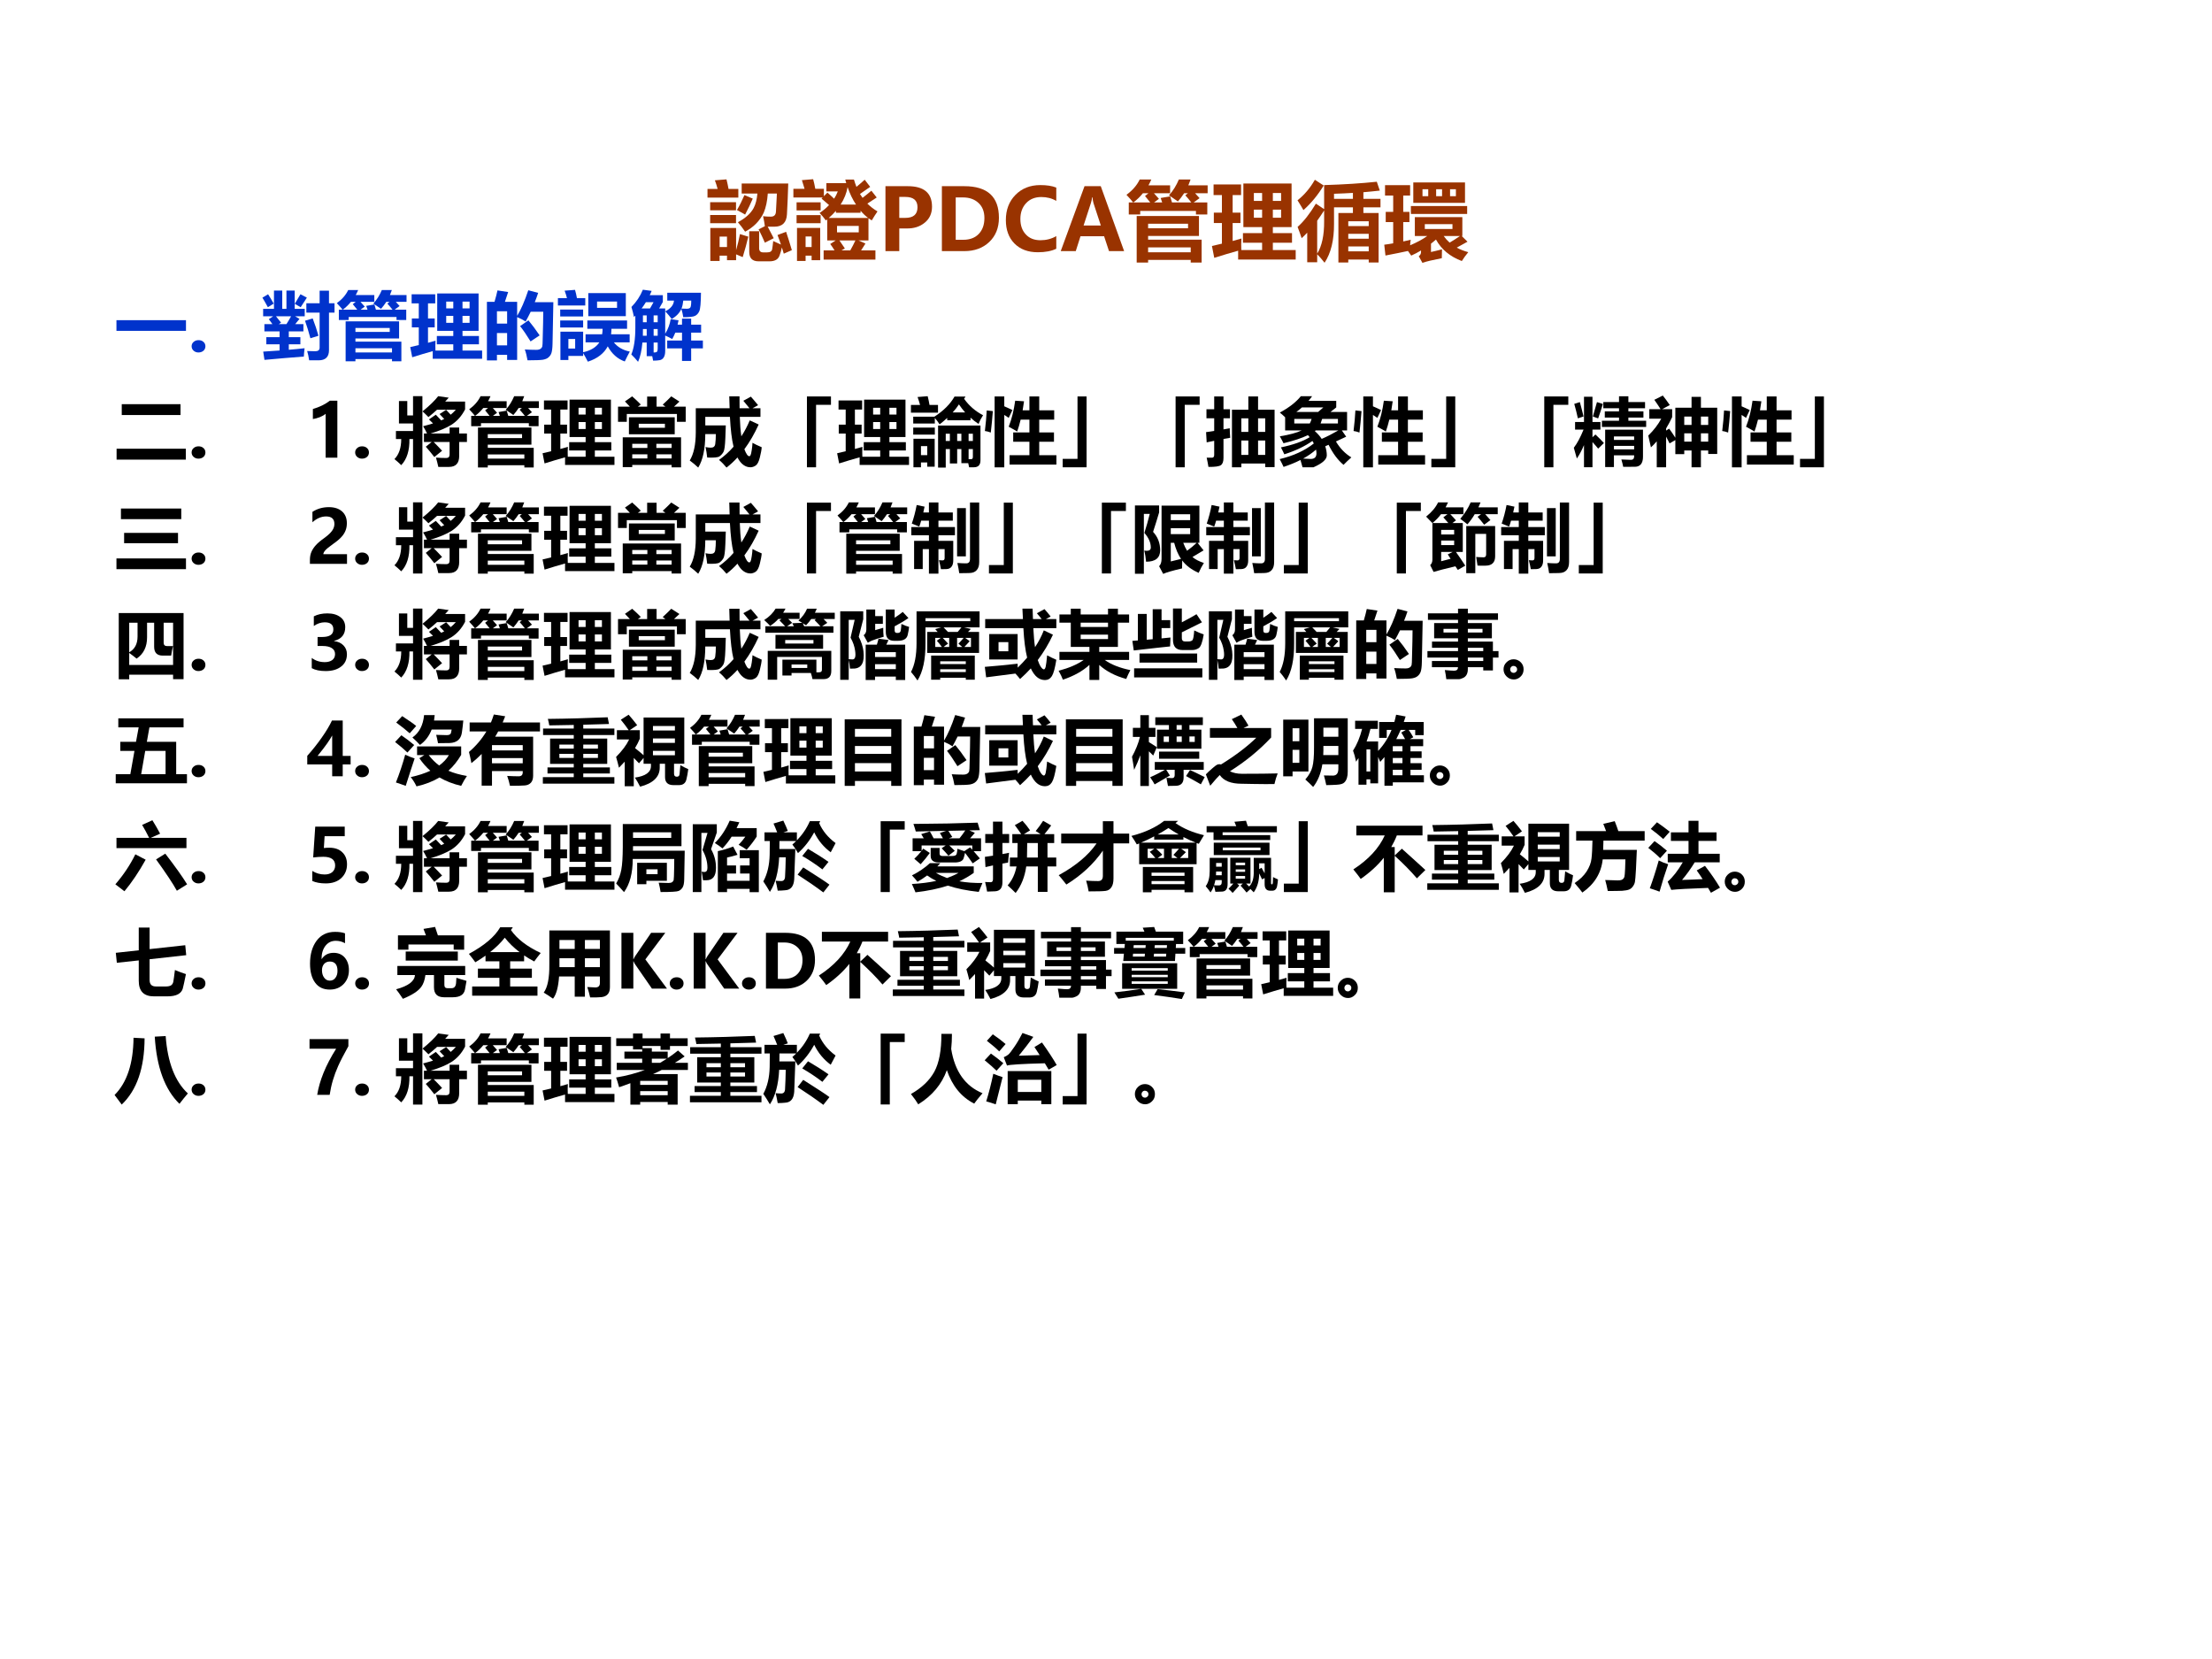 <?xml version="1.0" encoding="UTF-8" standalone="no"?>
<!DOCTYPE svg PUBLIC "-//W3C//DTD SVG 1.1//EN" "http://www.w3.org/Graphics/SVG/1.1/DTD/svg11.dtd">
<svg xmlns="http://www.w3.org/2000/svg" xmlns:xlink="http://www.w3.org/1999/xlink" version="1.1" width="720pt" height="540pt" viewBox="0 0 720 540">
<rect x="0" y="0" width="720" height="540" fill="#808080" stroke="none"/>
<g enable-background="new">
<g>
<g id="Layer-1" data-name="Artifact">
<clipPath id="cp74">
<path transform="matrix(1,0,0,-1,0,540)" d="M 0 0 L 720 0 L 720 540 L 0 540 Z " fill-rule="evenodd"/>
</clipPath>
<g clip-path="url(#cp74)">
<path transform="matrix(1,0,0,-1,0,540)" d="M 6 -6 L 726 -6 L 726 534 L 6 534 Z " fill-rule="evenodd"/>
</g>
<clipPath id="cp75">
<path transform="matrix(1,0,0,-1,0,540)" d="M 0 0 L 720 0 L 720 540 L 0 540 Z " fill-rule="evenodd"/>
</clipPath>
<g clip-path="url(#cp75)">
<path transform="matrix(1,0,0,-1,0,540)" d="M 0 0 L 720 0 L 720 540 L 0 540 Z " fill="#ffffff" fill-rule="evenodd"/>
</g>
</g>
<g id="Layer-1" data-name="Span">
<clipPath id="cp76">
<path transform="matrix(1,0,0,-1,0,540)" d="M 0 0 L 720 0 L 720 540 L 0 540 Z " fill-rule="evenodd"/>
</clipPath>
<g clip-path="url(#cp76)">
<symbol id="font_4d_5bb8">
<path d="M .398 .789 L .398 .906 L .94 .906 C .937 .785 .931 .665 .925 .547 C .92 .451 .871 .403 .778 .403 C .753 .403 .727 .403 .701 .403 C .734 .341 .757 .297 .771 .269 L .668 .217 C .645 .271 .62 .323 .595 .372 L .668 .409 C .663 .447 .656 .486 .647 .525 C .681 .521 .711 .52 .737 .52 C .775 .52 .795 .539 .797 .579 C .801 .648 .805 .718 .808 .789 L .702 .789 C .696 .701 .68 .626 .654 .565 C .609 .47 .536 .397 .438 .345 C .41 .386 .382 .423 .354 .455 C .443 .503 .504 .558 .537 .62 C .561 .665 .575 .721 .581 .789 L .398 .789 M .033 .004 L .033 .388 L .333 .388 L .333 .13 C .351 .191 .366 .254 .378 .317 L .475 .287 C .458 .214 .436 .134 .41 .049 L .333 .081 L .333 .013 L .227 .013 L .227 .066 L .141 .066 L .141 .004 L .033 .004 M .915 .344 C .936 .282 .958 .211 .982 .13 L .888 .089 C .881 .114 .873 .138 .866 .162 C .86 .132 .851 .1 .839 .068 C .824 .023 .785 0 .721 0 L .594 0 C .522 0 .486 .037 .486 .11 L .486 .35 L .601 .35 L .601 .153 C .601 .12 .617 .104 .648 .104 L .694 .104 C .729 .104 .749 .116 .753 .142 C .757 .164 .761 .196 .765 .236 C .78 .229 .81 .215 .855 .195 C .842 .234 .829 .271 .815 .306 L .915 .344 M .359 .742 L 0 .742 L 0 .843 L .118 .843 C .108 .879 .098 .912 .086 .943 L .221 .954 C .231 .914 .239 .877 .245 .843 L .359 .843 L .359 .742 M .332 .444 L .031 .444 L .031 .539 L .332 .539 L .332 .444 M .332 .594 L .031 .594 L .031 .688 L .332 .688 L .332 .594 M .343 .597 C .376 .653 .405 .712 .43 .771 L .527 .73 C .503 .673 .473 .61 .438 .544 C .43 .55 .398 .567 .343 .597 M .227 .288 L .141 .288 L .141 .166 L .227 .166 L .227 .288 Z "/>
</symbol>
<symbol id="font_4d_5c74">
<path d="M .328 .726 L .341 .739 L 0 .739 L 0 .84 L .13 .84 C .121 .869 .111 .903 .099 .941 L .23 .952 C .239 .921 .247 .883 .255 .84 L .355 .84 L .355 .754 L .396 .796 C .422 .774 .448 .75 .474 .725 C .491 .751 .506 .78 .517 .81 L .384 .81 L .384 .906 L .615 .906 C .611 .92 .607 .934 .604 .948 L .705 .948 C .714 .918 .723 .89 .734 .863 C .766 .889 .798 .917 .83 .946 L .894 .863 C .854 .835 .815 .808 .775 .78 C .785 .765 .794 .75 .805 .735 C .839 .761 .874 .789 .908 .818 L .97 .739 C .935 .716 .898 .692 .861 .668 C .896 .633 .935 .603 .979 .577 C .958 .547 .936 .512 .912 .472 C .899 .48 .886 .489 .874 .498 L .874 .239 L .758 .239 L .839 .203 C .823 .176 .806 .15 .788 .123 L .955 .123 L .955 .016 L .352 .016 L .352 .123 L .479 .123 C .463 .15 .446 .175 .429 .198 L .492 .239 L .394 .239 L .394 .484 C .388 .48 .383 .476 .378 .472 C .353 .506 .329 .535 .305 .559 C .347 .587 .384 .618 .415 .651 C .384 .677 .355 .702 .328 .726 M .042 0 L .042 .385 L .312 .385 L .312 .009 L .212 .009 L .212 .062 L .142 .062 L .142 0 L .042 0 M .317 .589 L .037 .589 L .037 .683 L .317 .683 L .317 .589 M .317 .44 L .037 .44 L .037 .534 L .317 .534 L .317 .44 M .782 .561 L .495 .561 L .495 .584 C .471 .556 .443 .528 .412 .501 L .87 .501 C .838 .525 .809 .553 .782 .585 L .782 .561 M .761 .333 L .761 .408 L .508 .408 L .508 .333 L .761 .333 M .55 .657 L .729 .657 C .689 .716 .657 .784 .631 .86 C .619 .79 .592 .722 .55 .657 M .599 .146 L .559 .123 L .662 .123 C .683 .159 .703 .198 .722 .239 L .536 .239 C .556 .211 .576 .179 .599 .146 M .212 .285 L .142 .285 L .142 .162 L .212 .162 L .212 .285 Z "/>
</symbol>
<use xlink:href="#font_4d_5bb8" transform="matrix(27.96,0,0,-27.96,230.287,85.058)" fill="#993300"/>
<use xlink:href="#font_4d_5c74" transform="matrix(27.96,0,0,-27.96,258.247,84.948)" fill="#993300"/>
</g>
<clipPath id="cp78">
<path transform="matrix(1,0,0,-1,0,540)" d="M 0 0 L 720 0 L 720 540 L 0 540 Z " fill-rule="evenodd"/>
</clipPath>
<g clip-path="url(#cp78)">
<symbol id="font_4f_36">
<path d="M .161 .264 L .161 0 L 0 0 L 0 .756 L .26 .756 C .448 .756 .542 .677 .542 .517 C .542 .44 .514 .377 .457 .331 C .4 .284 .329 .262 .244 .264 L .161 .264 M .161 .631 L .161 .387 L .231 .387 C .326 .387 .373 .428 .373 .511 C .373 .591 .326 .631 .232 .631 L .161 .631 Z "/>
</symbol>
<symbol id="font_4f_2a">
<path d="M 0 0 L 0 .756 L .261 .756 C .53 .756 .664 .633 .664 .388 C .664 .271 .626 .177 .551 .106 C .476 .035 .379 0 .26 0 L 0 0 M .161 .625 L .161 .132 L .249 .132 C .326 .132 .386 .155 .429 .2 C .473 .246 .495 .307 .495 .385 C .495 .46 .472 .519 .426 .561 C .381 .603 .321 .625 .249 .625 L .161 .625 Z "/>
</symbol>
<symbol id="font_4f_29">
<path d="M .587 .041 C .532 .014 .46 0 .372 0 C .258 0 .167 .034 .1 .102 C .033 .17 0 .261 0 .375 C 0 .494 .037 .592 .112 .668 C .187 .744 .283 .782 .401 .782 C .475 .782 .537 .773 .587 .753 L .587 .598 C .536 .628 .478 .643 .413 .643 C .339 .643 .28 .619 .236 .572 C .192 .525 .169 .463 .169 .387 C .169 .312 .19 .253 .232 .208 C .274 .162 .331 .14 .403 .14 C .47 .14 .532 .156 .587 .188 L .587 .041 Z "/>
</symbol>
<symbol id="font_4f_27">
<path d="M .738 0 L .562 0 L .505 .173 L .23 .173 L .175 0 L 0 0 L .277 .756 L .466 .756 L .738 0 M .467 .298 L .381 .56 C .376 .577 .372 .599 .37 .626 L .365 .626 C .363 .604 .359 .583 .352 .562 L .266 .298 L .467 .298 Z "/>
</symbol>
<use xlink:href="#font_4f_36" transform="matrix(27.96,0,0,-27.96,288.214,81.74)" fill="#993300"/>
<use xlink:href="#font_4f_2a" transform="matrix(27.96,0,0,-27.96,306.583,81.74)" fill="#993300"/>
<use xlink:href="#font_4f_29" transform="matrix(27.96,0,0,-27.96,327.404,82.109)" fill="#993300"/>
<use xlink:href="#font_4f_27" transform="matrix(27.96,0,0,-27.96,345.265,81.74)" fill="#993300"/>
</g>
<clipPath id="cp80">
<path transform="matrix(1,0,0,-1,0,540)" d="M 0 0 L 720 0 L 720 540 L 0 540 Z " fill-rule="evenodd"/>
</clipPath>
<g clip-path="url(#cp80)">
<symbol id="font_4d_961">
<path d="M .027 .7 L .078 .7 C .063 .72 .037 .749 0 .789 C .071 .841 .122 .9 .154 .967 L .289 .967 C .279 .943 .268 .921 .256 .899 L .508 .899 L .508 .807 L .32 .807 C .34 .785 .359 .764 .378 .742 L .321 .7 L .416 .7 C .41 .717 .404 .734 .398 .752 L .509 .771 C .516 .748 .523 .724 .53 .7 L .755 .7 C .728 .734 .705 .762 .685 .783 L .715 .807 L .671 .807 C .649 .773 .625 .741 .599 .712 C .58 .726 .545 .75 .495 .783 C .542 .835 .58 .896 .61 .967 L .746 .967 C .738 .943 .729 .921 .72 .899 L .945 .899 L .945 .807 L .799 .807 C .816 .788 .834 .769 .851 .75 L .782 .7 L .941 .7 L .941 .56 L .809 .56 L .809 .601 L .16 .601 L .16 .56 L .027 .56 L .027 .7 M .748 .177 L .252 .177 L .252 .12 L .748 .12 L .748 .177 M .717 .399 L .717 .452 L .252 .452 L .252 .399 L .717 .399 M .08 .7 L .277 .7 C .26 .722 .239 .747 .216 .775 L .256 .807 L .191 .807 C .159 .767 .122 .731 .08 .7 M .844 .542 L .844 .31 L .252 .31 L .252 .267 L .875 .267 L .875 0 L .748 0 L .748 .031 L .252 .031 L .252 0 L .119 0 L .119 .542 L .844 .542 Z "/>
</symbol>
<symbol id="font_4d_8c2">
<path d="M .027 .02 L 0 .158 L .116 .185 L .116 .425 L .022 .425 L .022 .546 L .116 .546 L .116 .751 L .019 .751 L .019 .874 L .339 .874 L .339 .751 L .241 .751 L .241 .546 L .332 .546 L .332 .425 L .241 .425 L .241 .216 C .276 .226 .31 .235 .343 .245 C .34 .199 .34 .154 .342 .111 L .584 .111 L .584 .196 L .361 .196 L .361 .308 L .584 .308 L .584 .378 L .366 .378 L .366 .885 L .927 .885 L .927 .378 L .709 .378 L .709 .308 L .932 .308 L .932 .196 L .709 .196 L .709 .111 L .975 .111 L .975 0 L .305 0 L .305 .103 C .219 .079 .126 .051 .027 .02 M .805 .775 L .709 .775 L .709 .683 L .805 .683 L .805 .775 M .488 .683 L .584 .683 L .584 .775 L .488 .775 L .488 .683 M .805 .487 L .805 .581 L .709 .581 L .709 .487 L .805 .487 M .488 .487 L .584 .487 L .584 .581 L .488 .581 L .488 .487 Z "/>
</symbol>
<symbol id="font_4d_6b1">
<path d="M .214 .688 L .31 .624 L .31 .904 C .539 .911 .744 .924 .923 .943 L .958 .84 C .894 .833 .83 .826 .767 .821 L .767 .744 L .966 .744 L .966 .645 L .767 .645 L .767 .579 L .944 .579 L .944 .003 L .829 .003 L .829 .037 L .591 .037 L .591 .003 L .476 .003 L .476 .579 L .645 .579 L .645 .645 L .425 .645 L .425 .452 C .426 .264 .39 .113 .315 0 C .287 .036 .259 .069 .229 .099 L .229 .006 L .113 .006 L .113 .35 C .092 .327 .07 .306 .048 .286 C .036 .323 .021 .366 .001 .417 C .072 .48 .143 .57 .214 .688 M .202 .966 L .305 .899 C .236 .787 .158 .692 .069 .613 C .049 .649 .025 .687 0 .727 C .079 .789 .147 .869 .202 .966 M .229 .489 L .229 .106 C .284 .194 .311 .32 .31 .484 L .31 .609 C .284 .568 .257 .528 .229 .489 M .591 .133 L .829 .133 L .829 .19 L .591 .19 L .591 .133 M .591 .28 L .829 .28 L .829 .337 L .591 .337 L .591 .28 M .829 .483 L .591 .483 L .591 .427 L .829 .427 L .829 .483 M .425 .803 L .425 .744 L .645 .744 L .645 .813 C .571 .809 .498 .805 .425 .803 Z "/>
</symbol>
<symbol id="font_4d_476b">
<path d="M .672 .157 C .671 .116 .67 .081 .67 .054 C .566 .034 .491 .016 .444 0 L .402 .077 C .42 .09 .428 .106 .428 .126 L .428 .144 C .392 .122 .354 .102 .314 .084 C .3 .104 .287 .122 .276 .138 C .207 .123 .119 .105 .014 .085 L 0 .211 C .035 .215 .069 .221 .104 .227 L .104 .474 L .017 .474 L .017 .593 L .104 .593 L .104 .783 L .009 .783 L .009 .904 L .301 .904 L .301 .783 L .221 .783 L .221 .593 L .293 .593 L .293 .474 L .221 .474 L .221 .249 C .249 .255 .278 .261 .308 .269 C .304 .246 .302 .224 .301 .204 C .378 .237 .445 .272 .5 .312 L .356 .312 L .356 .532 L .909 .532 L .909 .312 L .902 .312 L .969 .246 C .954 .238 .913 .215 .844 .177 C .883 .155 .928 .138 .978 .124 C .948 .088 .924 .054 .903 .021 C .765 .073 .665 .156 .602 .271 C .583 .255 .564 .238 .544 .223 L .544 .126 C .586 .135 .629 .146 .672 .157 M .338 .936 L .94 .936 L .94 .698 L .338 .698 L .338 .936 M .965 .569 L .31 .569 L .31 .661 L .965 .661 L .965 .569 M .794 .394 L .794 .45 L .472 .45 L .472 .394 L .794 .394 M .761 .235 C .801 .259 .841 .284 .881 .312 L .692 .312 C .712 .284 .735 .258 .761 .235 M .604 .776 L .673 .776 L .673 .857 L .604 .857 L .604 .776 M .834 .776 L .834 .857 L .766 .857 L .766 .776 L .834 .776 M .445 .776 L .512 .776 L .512 .857 L .445 .857 L .445 .776 Z "/>
</symbol>
<use xlink:href="#font_4d_961" transform="matrix(27.96,0,0,-27.96,366.661,85.467)" fill="#993300"/>
<use xlink:href="#font_4d_8c2" transform="matrix(27.96,0,0,-27.96,394.485,84.484)" fill="#993300"/>
<use xlink:href="#font_4d_6b1" transform="matrix(27.96,0,0,-27.96,422.336,85.522)" fill="#993300"/>
<use xlink:href="#font_4d_476b" transform="matrix(27.96,0,0,-27.96,450.573,85.549)" fill="#993300"/>
</g>
</g>
<g id="Layer-1" data-name="Span">
<clipPath id="cp81">
<path transform="matrix(1,0,0,-1,0,540)" d="M 0 0 L 720 0 L 720 540 L 0 540 Z " fill-rule="evenodd"/>
</clipPath>
<g clip-path="url(#cp81)">
<symbol id="font_4d_2581">
<path d="M 0 .145 L .943 .145 L .943 0 L 0 0 L 0 .145 Z "/>
</symbol>
<symbol id="font_4d_14">
<path d="M 0 .084 C 0 .108 .009 .128 .028 .144 C .046 .16 .069 .167 .094 .167 C .12 .167 .142 .16 .16 .144 C .178 .128 .187 .108 .187 .084 C .187 .059 .178 .039 .16 .023 C .142 .008 .12 0 .092 0 C .067 0 .045 .008 .027 .024 C .009 .04 0 .06 0 .084 Z "/>
</symbol>
<use xlink:href="#font_4d_2581" transform="matrix(24,0,0,-24,37.903,107.695)" fill="#0033cc"/>
<use xlink:href="#font_4d_14" transform="matrix(24,0,0,-24,62.372,114.726)" fill="#0033cc"/>
</g>
</g>
<g id="Layer-1" data-name="Span">
<clipPath id="cp82">
<path transform="matrix(1,0,0,-1,0,540)" d="M 0 0 L 720 0 L 720 540 L 0 540 Z " fill-rule="evenodd"/>
</clipPath>
<g clip-path="url(#cp82)">
<symbol id="font_4d_315e">
<path d="M .028 .006 L .011 .118 C .087 .123 .161 .128 .233 .133 L .233 .217 L .053 .217 L .053 .314 L .233 .314 L .233 .392 L .027 .392 L .027 .491 L .136 .491 C .12 .514 .104 .536 .087 .558 L .146 .597 L .01 .597 L .01 .698 L .157 .698 L .157 .946 L .269 .946 L .269 .698 L .326 .698 L .326 .946 L .438 .946 L .438 .698 L .574 .698 L .574 .597 L .443 .597 L .503 .562 C .482 .537 .463 .513 .445 .491 L .556 .491 L .556 .392 L .358 .392 L .358 .314 L .515 .314 L .515 .217 L .358 .217 L .358 .143 C .432 .149 .503 .156 .572 .164 C .567 .119 .563 .081 .562 .051 C .388 .038 .21 .023 .028 .006 M .596 .774 L .776 .774 L .776 .944 L .903 .944 L .903 .774 L .978 .774 L .978 .647 L .903 .647 L .903 .137 C .903 .046 .856 0 .762 0 C .729 0 .687 0 .634 0 C .627 .049 .618 .091 .607 .126 C .645 .124 .681 .123 .716 .123 C .756 .123 .776 .139 .776 .172 L .776 .647 L .596 .647 L .596 .774 M .578 .537 L .682 .568 C .714 .485 .74 .407 .76 .333 L .651 .299 C .627 .388 .603 .467 .578 .537 M .516 .896 L .603 .85 C .576 .809 .549 .765 .519 .72 L .439 .766 C .466 .81 .492 .854 .516 .896 M .253 .511 L .222 .491 L .326 .491 C .346 .522 .367 .557 .389 .597 L .184 .597 C .199 .578 .222 .55 .253 .511 M .077 .896 C .102 .857 .127 .815 .153 .769 L .074 .72 C .05 .765 .025 .809 0 .85 L .077 .896 Z "/>
</symbol>
<symbol id="font_4d_8e9">
<path d="M .143 .949 L .288 .927 L .244 .794 L .41 .794 L .41 .604 C .463 .691 .513 .807 .561 .951 L .695 .916 C .681 .873 .666 .83 .649 .789 L .901 .789 L .89 .227 C .889 .167 .883 .124 .875 .1 C .867 .076 .853 .056 .835 .041 C .818 .025 .792 .015 .76 .009 C .728 .004 .659 .001 .551 .001 C .541 .058 .529 .107 .514 .148 C .562 .145 .613 .143 .667 .143 C .683 .143 .697 .144 .708 .148 C .719 .152 .729 .157 .736 .164 C .743 .172 .748 .18 .751 .189 C .754 .198 .756 .238 .757 .309 L .762 .509 C .763 .571 .764 .621 .764 .66 L .594 .66 C .572 .615 .549 .57 .525 .527 C .494 .548 .456 .568 .41 .587 L .41 .006 L .274 .006 L .274 .076 L .136 .076 L .136 0 L 0 0 L 0 .794 L .103 .794 C .122 .858 .135 .91 .143 .949 M .274 .666 L .136 .666 L .136 .499 L .274 .499 L .274 .666 M .136 .204 L .274 .204 L .274 .371 L .136 .371 L .136 .204 M .563 .543 C .61 .487 .661 .419 .715 .339 L .592 .257 C .542 .338 .495 .408 .45 .465 L .563 .543 Z "/>
</symbol>
<symbol id="font_4d_5bcf">
<path d="M .034 .023 L .034 .407 L .342 .407 L .342 .128 C .446 .151 .519 .196 .562 .262 L .375 .262 L .375 .372 L .6 .372 C .604 .398 .606 .423 .606 .446 L .399 .446 L .399 .559 L .938 .559 L .938 .446 L .726 .446 C .726 .42 .724 .395 .721 .372 L .973 .372 L .973 .262 L .759 .262 C .809 .198 .881 .156 .975 .137 C .956 .103 .933 .058 .907 .003 C .809 .037 .732 .106 .676 .208 C .625 .112 .535 .042 .406 0 C .383 .046 .361 .085 .342 .117 L .342 .078 L .142 .078 L .142 .023 L .034 .023 M .412 .93 L .921 .93 L .921 .617 L .412 .617 L .412 .93 M .091 .963 L .232 .974 C .242 .942 .25 .905 .258 .862 L .371 .862 L .371 .762 L 0 .762 L 0 .862 L .123 .862 C .115 .894 .104 .928 .091 .963 M .342 .464 L .031 .464 L .031 .559 L .342 .559 L .342 .464 M .342 .613 L .031 .613 L .031 .707 L .342 .707 L .342 .613 M .802 .816 L .531 .816 L .531 .73 L .802 .73 L .802 .816 M .234 .308 L .142 .308 L .142 .178 L .234 .178 L .234 .308 Z "/>
</symbol>
<symbol id="font_4d_a55">
<path d="M .487 .289 L .688 .289 L .688 .396 L .597 .396 C .584 .364 .57 .335 .555 .309 C .52 .328 .489 .344 .46 .356 L .46 .147 C .46 .11 .453 .08 .44 .06 C .427 .038 .408 .026 .382 .022 C .357 .018 .328 .016 .296 .016 L .284 .077 L .209 .077 L .209 .262 L .151 .262 C .141 .151 .121 .064 .092 0 C .06 .04 .029 .073 0 .1 C .036 .183 .055 .305 .055 .465 L .055 .626 C .049 .62 .042 .614 .036 .608 C .028 .651 .017 .696 .002 .744 C .069 .812 .121 .89 .157 .978 L .276 .962 C .268 .942 .26 .923 .25 .904 L .428 .904 L .428 .812 L .378 .724 L .46 .724 L .46 .381 C .499 .444 .523 .51 .534 .578 L .641 .563 C .637 .543 .633 .523 .628 .504 L .688 .504 L .688 .586 L .812 .586 L .812 .504 L .947 .504 L .947 .396 L .812 .396 L .812 .289 L .971 .289 L .971 .182 L .812 .182 L .812 .012 L .688 .012 L .688 .182 L .487 .182 L .487 .289 M .14 .724 L .254 .724 L .302 .809 L .198 .809 C .18 .779 .161 .751 .14 .724 M .358 .63 L .303 .63 L .303 .537 L .358 .537 L .358 .63 M .158 .537 L .209 .537 L .209 .63 L .158 .63 L .158 .537 M .303 .354 L .358 .354 L .358 .445 L .303 .445 L .303 .354 M .157 .354 L .209 .354 L .209 .445 L .158 .445 C .158 .441 .158 .41 .157 .354 M .358 .262 L .303 .262 L .303 .127 C .326 .126 .341 .13 .348 .137 C .355 .144 .358 .158 .358 .179 L .358 .262 M .705 .605 C .699 .646 .69 .683 .679 .718 C .657 .666 .614 .62 .549 .58 C .523 .615 .494 .65 .461 .685 C .535 .722 .574 .77 .579 .83 L .488 .83 L .488 .937 L .945 .937 C .944 .799 .936 .715 .922 .686 C .909 .657 .89 .636 .866 .624 C .842 .611 .789 .605 .705 .605 M .681 .722 C .714 .721 .738 .72 .754 .72 C .778 .72 .793 .726 .801 .737 C .809 .749 .813 .78 .813 .83 L .705 .83 C .701 .789 .693 .753 .681 .722 Z "/>
</symbol>
<use xlink:href="#font_4d_315e" transform="matrix(24,0,0,-24,85.412,117.281)" fill="#0033cc"/>
<use xlink:href="#font_4d_961" transform="matrix(24,0,0,-24,109.646,117.609)" fill="#0033cc"/>
<use xlink:href="#font_4d_8c2" transform="matrix(24,0,0,-24,133.529,116.765)" fill="#0033cc"/>
<use xlink:href="#font_4d_8e9" transform="matrix(24,0,0,-24,158.49,117.305)" fill="#0033cc"/>
<use xlink:href="#font_4d_5bcf" transform="matrix(24,0,0,-24,181.599,117.726)" fill="#0033cc"/>
<use xlink:href="#font_4d_a55" transform="matrix(24,0,0,-24,205.482,117.773)" fill="#0033cc"/>
</g>
</g>
<g id="Layer-1" data-name="Span">
<clipPath id="cp83">
<path transform="matrix(1,0,0,-1,0,540)" d="M 0 0 L 720 0 L 720 540 L 0 540 Z " fill-rule="evenodd"/>
</clipPath>
<g clip-path="url(#cp83)">
<symbol id="font_4d_437">
<path d="M .07 .752 L .867 .752 L .867 .605 L .07 .605 L .07 .752 M 0 .148 L .939 .148 L .939 0 L 0 0 L 0 .148 Z "/>
</symbol>
<use xlink:href="#font_4d_437" transform="matrix(24,0,0,-24,37.95,149.615)"/>
<use xlink:href="#font_4d_14" transform="matrix(24,0,0,-24,62.372,149.286)"/>
</g>
</g>
<g id="Layer-1" data-name="Span">
<clipPath id="cp84">
<path transform="matrix(1,0,0,-1,0,540)" d="M 0 0 L 720 0 L 720 540 L 0 540 Z " fill-rule="evenodd"/>
</clipPath>
<g clip-path="url(#cp84)">
<symbol id="font_4f_3">
<path d="M -2147483500 -2147483500 Z "/>
</symbol>
<use xlink:href="#font_4f_3" transform="matrix(24,0,0,-24,51539605000,-51539605000)"/>
<use xlink:href="#font_4f_3" transform="matrix(24,0,0,-24,51539605000,-51539605000)"/>
</g>
<clipPath id="cp85">
<path transform="matrix(1,0,0,-1,0,540)" d="M 0 0 L 720 0 L 720 540 L 0 540 Z " fill-rule="evenodd"/>
</clipPath>
<g clip-path="url(#cp85)">
<symbol id="font_4f_17">
<path d="M .332 .773 L .332 0 L .173 0 L .173 .595 C .154 .578 .127 .563 .093 .549 C .059 .536 .028 .528 0 .524 L 0 .66 C .089 .686 .166 .723 .231 .773 L .332 .773 Z "/>
</symbol>
<symbol id="font_4f_14">
<path d="M 0 .084 C 0 .108 .009 .128 .028 .144 C .046 .16 .069 .167 .094 .167 C .12 .167 .142 .16 .16 .144 C .178 .128 .187 .108 .187 .084 C .187 .059 .178 .039 .16 .023 C .142 .008 .12 0 .092 0 C .067 0 .045 .008 .027 .024 C .009 .04 0 .06 0 .084 Z "/>
</symbol>
<use xlink:href="#font_4f_17" transform="matrix(24,0,0,-24,101.839,148.97)"/>
<use xlink:href="#font_4f_14" transform="matrix(24,0,0,-24,115.604,149.286)"/>
<use xlink:href="#font_4f_3" transform="matrix(24,0,0,-24,51539605000,-51539605000)"/>
</g>
<clipPath id="cp86">
<path transform="matrix(1,0,0,-1,0,540)" d="M 0 0 L 720 0 L 720 540 L 0 540 Z " fill-rule="evenodd"/>
</clipPath>
<g clip-path="url(#cp86)">
<symbol id="font_4d_315a">
<path d="M .593 .965 L .736 .945 C .721 .928 .705 .91 .688 .892 L .958 .892 L .958 .786 C .912 .697 .851 .627 .772 .577 C .703 .534 .608 .494 .488 .459 L .748 .459 L .748 .54 L .878 .54 L .878 .459 L .983 .459 L .983 .344 L .878 .344 L .878 .155 C .878 .056 .832 .006 .74 .006 C .691 .006 .642 .006 .595 .006 C .586 .048 .575 .09 .563 .132 C .612 .129 .658 .127 .703 .127 C .733 .127 .748 .143 .748 .176 L .748 .344 L .532 .344 C .575 .301 .613 .261 .646 .225 L .541 .14 C .499 .194 .46 .241 .425 .28 L .505 .344 L .4 .344 L .4 .459 L .442 .459 C .427 .49 .41 .523 .389 .558 C .438 .571 .483 .583 .523 .596 C .505 .615 .487 .633 .468 .65 L .561 .714 C .587 .687 .612 .661 .634 .637 C .649 .643 .662 .65 .675 .656 C .656 .676 .635 .699 .612 .723 L .701 .78 C .723 .757 .744 .735 .763 .714 C .79 .737 .813 .759 .833 .782 L .578 .782 C .542 .749 .503 .715 .461 .682 C .43 .714 .403 .739 .381 .759 C .477 .838 .548 .906 .593 .965 M .174 .704 L .252 .704 L .252 .966 L .379 .966 L .379 0 L .252 0 L .252 .384 L .203 .384 C .206 .229 .169 .111 .092 .03 C .065 .056 .035 .084 0 .112 C .061 .174 .092 .264 .092 .384 L .02 .384 L .02 .493 L .252 .493 L .252 .595 L .061 .595 L .061 .899 L .174 .899 L .174 .704 Z "/>
</symbol>
<symbol id="font_4d_481d">
<path d="M .064 .407 L .855 .407 L .855 0 L .727 0 L .727 .033 L .193 .033 L .193 .003 L .064 .003 L .064 .407 M .395 .96 L .523 .96 L .523 .823 L .643 .823 L .606 .851 C .645 .885 .683 .923 .722 .963 L .833 .892 C .809 .869 .784 .846 .759 .823 L .918 .823 L .918 .618 L .799 .618 L .799 .724 L .119 .724 L .119 .618 L 0 .618 L 0 .823 L .161 .823 C .14 .846 .118 .869 .094 .894 L .192 .963 C .238 .923 .277 .885 .309 .852 L .269 .823 L .395 .823 L .395 .96 M .148 .679 L .769 .679 L .769 .449 L .148 .449 L .148 .679 M .636 .591 L .281 .591 L .281 .537 L .636 .537 L .636 .591 M .727 .319 L .52 .319 L .52 .263 L .727 .263 L .727 .319 M .193 .263 L .398 .263 L .398 .319 L .193 .319 L .193 .263 M .52 .121 L .727 .121 L .727 .177 L .52 .177 L .52 .121 M .193 .121 L .398 .121 L .398 .177 L .193 .177 L .193 .121 Z "/>
</symbol>
<symbol id="font_4d_6c9">
<path d="M .237 .136 C .231 .191 .223 .239 .214 .278 C .245 .272 .269 .27 .287 .27 C .322 .27 .342 .287 .346 .321 C .351 .356 .354 .4 .354 .454 L .211 .454 C .21 .252 .178 .101 .115 0 C .079 .034 .041 .066 0 .096 C .054 .184 .081 .31 .082 .474 L .082 .805 L .541 .805 L .536 .966 L .675 .966 L .676 .805 L .81 .805 C .792 .827 .765 .861 .727 .906 L .829 .962 C .852 .937 .884 .898 .927 .846 L .852 .805 L .959 .805 L .959 .688 L .679 .688 C .682 .586 .689 .499 .7 .424 C .743 .49 .781 .562 .814 .64 L .935 .584 C .877 .457 .813 .346 .741 .249 C .765 .186 .787 .154 .807 .154 C .814 .154 .82 .159 .825 .168 C .83 .177 .835 .201 .841 .238 C .847 .276 .85 .309 .851 .336 C .88 .319 .922 .299 .976 .276 C .974 .241 .965 .195 .951 .138 C .937 .08 .918 .044 .895 .028 C .871 .012 .847 .004 .824 .004 C .753 .004 .694 .048 .647 .137 C .601 .086 .551 .04 .499 0 C .468 .038 .434 .073 .397 .104 C .469 .155 .535 .215 .594 .283 C .57 .381 .554 .516 .545 .688 L .211 .688 L .211 .572 L .489 .572 C .489 .562 .487 .506 .483 .402 C .479 .298 .471 .235 .457 .211 C .443 .187 .426 .168 .404 .152 C .382 .137 .327 .132 .237 .136 Z "/>
</symbol>
<symbol id="font_4d_6fa8">
<path d="M .124 .847 L .124 0 L 0 0 L 0 .961 L .326 .961 L .326 .847 L .124 .847 Z "/>
</symbol>
<symbol id="font_4d_5c01">
<path d="M .472 0 L .368 0 L .368 .57 L .943 .57 L .943 .099 C .943 .035 .913 .004 .853 .004 C .827 .004 .806 .004 .789 .004 C .787 .018 .783 .037 .777 .06 L .684 .06 L .684 .251 L .627 .251 L .627 .056 L .528 .056 L .528 .251 L .472 .251 L .472 0 M .324 .597 L .031 .597 L .031 .69 L .318 .69 C .443 .771 .534 .862 .591 .963 L .74 .963 L .721 .933 C .788 .838 .874 .764 .978 .71 C .952 .67 .932 .631 .917 .592 C .878 .617 .841 .646 .808 .677 L .808 .641 L .492 .641 L .492 .673 C .46 .644 .426 .615 .389 .586 C .37 .616 .348 .645 .324 .673 L .324 .597 M .034 .004 L .034 .391 L .322 .391 L .322 .012 L .221 .012 L .221 .069 L .136 .069 L .136 .004 L .034 .004 M .367 .745 L 0 .745 L 0 .849 L .124 .849 C .114 .887 .102 .923 .09 .957 L .227 .968 C .238 .925 .246 .885 .252 .849 L .367 .849 L .367 .745 M .324 .447 L .031 .447 L .031 .542 L .324 .542 L .324 .447 M .221 .291 L .136 .291 L .136 .169 L .221 .169 L .221 .291 M .651 .857 C .627 .82 .599 .784 .566 .748 L .735 .748 C .705 .782 .677 .818 .651 .857 M .817 .114 C .832 .114 .84 .124 .84 .145 L .84 .251 L .782 .251 L .782 .114 C .797 .114 .808 .114 .817 .114 M .84 .459 L .782 .459 L .782 .361 L .84 .361 L .84 .459 M .627 .361 L .684 .361 L .684 .459 L .627 .459 L .627 .361 M .472 .361 L .528 .361 L .528 .459 L .472 .459 L .472 .361 Z "/>
</symbol>
<symbol id="font_4d_34ec">
<path d="M .335 .165 L .604 .165 L .604 .347 L .384 .347 L .384 .474 L .604 .474 L .604 .647 L .485 .647 C .471 .588 .455 .535 .438 .486 C .399 .509 .361 .531 .323 .551 C .364 .655 .393 .773 .411 .904 L .531 .896 C .525 .853 .519 .813 .512 .774 L .604 .774 L .604 .962 L .737 .962 L .737 .774 L .94 .774 L .94 .647 L .737 .647 L .737 .474 L .937 .474 L .937 .347 L .737 .347 L .737 .165 L .97 .165 L .97 .038 L .335 .038 L .335 .165 M .263 .962 L .263 .828 C .298 .813 .335 .796 .373 .777 L .323 .671 L .263 .711 L .263 0 L .132 0 L .132 .962 L .263 .962 M .025 .772 L .108 .763 C .1 .655 .09 .558 .08 .472 C .052 .483 .025 .49 0 .493 C .012 .594 .021 .687 .025 .772 Z "/>
</symbol>
<symbol id="font_4d_6fa9">
<path d="M 0 0 L 0 .114 L .201 .114 L .201 .961 L .324 .961 L .324 0 L 0 0 Z "/>
</symbol>
<symbol id="font_4d_6fb">
<path d="M .351 0 L .351 .781 L .573 .781 L .573 .961 L .705 .961 L .705 .781 L .929 .781 L .929 .002 L .802 .002 L .802 .051 L .478 .051 L .478 0 L .351 0 M .802 .664 L .705 .664 L .705 .48 L .802 .48 L .802 .664 M .478 .48 L .573 .48 L .573 .664 L .478 .664 L .478 .48 M .705 .168 L .802 .168 L .802 .363 L .705 .363 L .705 .168 M .478 .168 L .573 .168 L .573 .363 L .478 .363 L .478 .168 M .005 .787 L .11 .787 L .11 .961 L .236 .961 L .236 .787 L .324 .787 L .324 .665 L .236 .665 L .236 .514 L .321 .529 C .321 .5 .323 .457 .327 .4 L .236 .384 L .236 .127 C .236 .079 .225 .046 .201 .029 C .178 .012 .121 .004 .032 .005 C .026 .043 .018 .085 .008 .13 L .08 .13 C .1 .13 .11 .143 .11 .168 L .11 .359 L .008 .338 L 0 .477 C .036 .481 .073 .487 .11 .493 L .11 .665 L .005 .665 L .005 .787 Z "/>
</symbol>
<symbol id="font_4d_a8a">
<path d="M .287 .964 L .44 .964 C .425 .942 .408 .922 .391 .901 L .767 .901 L .767 .812 L .689 .75 L .914 .75 L .914 .5 L .843 .5 L .902 .415 L .763 .35 C .818 .257 .888 .185 .972 .134 C .929 .096 .894 .062 .866 .033 C .789 .097 .722 .187 .663 .305 L .618 .285 C .632 .243 .639 .201 .639 .161 C .639 .107 .579 .053 .458 0 L .31 0 C .302 .031 .293 .063 .282 .099 C .214 .064 .137 .033 .053 .005 C .039 .036 .021 .072 0 .111 C .186 .155 .34 .226 .463 .323 C .458 .334 .451 .345 .444 .357 C .342 .285 .215 .224 .063 .176 C .05 .204 .035 .236 .017 .27 C .181 .304 .312 .35 .407 .408 C .4 .417 .392 .426 .383 .436 C .301 .396 .19 .359 .052 .326 C .038 .355 .021 .386 .002 .42 C .132 .441 .232 .468 .299 .5 L .074 .5 L .074 .678 C .055 .697 .031 .718 .002 .742 C .126 .809 .221 .882 .287 .964 M .226 .75 L .521 .75 L .592 .812 L .302 .812 C .278 .79 .253 .77 .226 .75 M .79 .594 L .79 .656 L .576 .656 C .569 .633 .562 .612 .555 .594 L .79 .594 M .198 .594 L .408 .594 C .418 .611 .426 .632 .433 .656 L .198 .656 L .198 .594 M .796 .5 L .488 .5 C .484 .497 .48 .494 .477 .491 C .514 .458 .545 .423 .57 .385 C .642 .416 .717 .455 .796 .5 M .493 .24 C .443 .195 .385 .155 .318 .118 C .364 .115 .398 .113 .421 .113 C .473 .113 .499 .139 .499 .189 C .499 .204 .497 .221 .493 .24 Z "/>
</symbol>
<symbol id="font_4d_973">
<path d="M .381 .63 L .613 .63 L .613 .673 L .42 .673 L .42 .757 L .613 .757 L .613 .8 L .4 .8 L .4 .884 L .613 .884 L .613 .962 L .74 .962 L .74 .884 L .966 .884 L .966 .8 L .74 .8 L .74 .757 L .944 .757 L .944 .673 L .74 .673 L .74 .63 L .981 .63 L .981 .546 L .381 .546 L .381 .63 M .017 .613 L .138 .613 L .138 .956 L .253 .956 L .253 .613 L .361 .613 L .361 .51 L .253 .51 L .253 .406 L .293 .444 C .335 .405 .373 .366 .408 .328 L .33 .252 C .311 .276 .285 .306 .253 .341 L .253 0 L .138 0 L .138 .3 C .108 .229 .076 .169 .041 .118 C .03 .159 .016 .208 0 .264 C .047 .325 .09 .407 .132 .51 L .017 .51 L .017 .613 M .314 .883 L .394 .858 C .375 .794 .354 .729 .33 .662 L .258 .688 L .314 .883 M .082 .883 C .102 .81 .118 .745 .132 .688 L .055 .663 C .041 .727 .025 .792 .006 .859 L .082 .883 M .544 .002 L .425 .002 L .425 .509 L .938 .509 L .938 .141 C .938 .096 .928 .062 .91 .04 C .891 .018 .865 .006 .83 .006 C .796 .005 .743 .005 .67 .005 C .664 .035 .656 .068 .645 .105 C .713 .102 .756 .1 .775 .1 C .804 .1 .818 .116 .818 .148 L .818 .161 L .544 .161 L .544 .002 M .818 .417 L .544 .417 L .544 .37 L .818 .37 L .818 .417 M .544 .242 L .818 .242 L .818 .289 L .544 .289 L .544 .242 Z "/>
</symbol>
<symbol id="font_4d_923">
<path d="M .587 0 L .587 .228 L .488 .228 L .488 .178 L .367 .178 L .367 .369 L .289 .324 C .273 .356 .258 .387 .242 .416 L .242 0 L .115 0 L .115 .352 C .09 .322 .063 .295 .036 .27 C .022 .335 .01 .389 0 .43 C .077 .505 .135 .582 .176 .659 L .014 .659 L .014 .788 L .167 .788 C .135 .839 .107 .881 .082 .915 L .197 .973 C .223 .941 .255 .898 .292 .844 L .188 .788 L .324 .788 L .324 .68 C .298 .625 .271 .575 .242 .527 L .242 .498 L .283 .524 C .308 .491 .336 .45 .367 .401 L .367 .808 L .587 .808 L .587 .955 L .714 .955 L .714 .808 L .935 .808 L .935 .181 L .813 .181 L .813 .228 L .714 .228 L .714 0 L .587 0 M .813 .688 L .714 .688 L .714 .574 L .813 .574 L .813 .688 M .488 .574 L .587 .574 L .587 .688 L .488 .688 L .488 .574 M .714 .348 L .813 .348 L .813 .461 L .714 .461 L .714 .348 M .488 .348 L .587 .348 L .587 .461 L .488 .461 L .488 .348 Z "/>
</symbol>
<use xlink:href="#font_4d_315a" transform="matrix(24,0,0,-24,128.394,152.122)"/>
<use xlink:href="#font_4d_961" transform="matrix(24,0,0,-24,152.722,152.169)"/>
<use xlink:href="#font_4d_8c2" transform="matrix(24,0,0,-24,176.605,151.325)"/>
<use xlink:href="#font_4d_481d" transform="matrix(24,0,0,-24,201.164,152.122)"/>
<use xlink:href="#font_4d_6c9" transform="matrix(24,0,0,-24,224.508,152.193)"/>
<use xlink:href="#font_4d_6fa8" transform="matrix(24,0,0,-24,262.653,152.099)"/>
<use xlink:href="#font_4d_8c2" transform="matrix(24,0,0,-24,272.485,151.325)"/>
<use xlink:href="#font_4d_5c01" transform="matrix(24,0,0,-24,296.508,152.193)"/>
<use xlink:href="#font_4d_34ec" transform="matrix(24,0,0,-24,320.578,152.122)"/>
<use xlink:href="#font_4d_6fa9" transform="matrix(24,0,0,-24,345.903,152.099)"/>
<use xlink:href="#font_4d_6fa8" transform="matrix(24,0,0,-24,382.653,152.099)"/>
<use xlink:href="#font_4d_6fb" transform="matrix(24,0,0,-24,392.578,152.099)"/>
<use xlink:href="#font_4d_a8a" transform="matrix(24,0,0,-24,416.532,152.099)"/>
<use xlink:href="#font_4d_34ec" transform="matrix(24,0,0,-24,440.578,152.122)"/>
<use xlink:href="#font_4d_6fa9" transform="matrix(24,0,0,-24,465.903,152.099)"/>
<use xlink:href="#font_4d_6fa8" transform="matrix(24,0,0,-24,502.653,152.099)"/>
<use xlink:href="#font_4d_973" transform="matrix(24,0,0,-24,512.274,152.075)"/>
<use xlink:href="#font_4d_923" transform="matrix(24,0,0,-24,536.508,152.099)"/>
<use xlink:href="#font_4d_34ec" transform="matrix(24,0,0,-24,560.578,152.122)"/>
<use xlink:href="#font_4d_6fa9" transform="matrix(24,0,0,-24,585.903,152.099)"/>
</g>
</g>
<g id="Layer-1" data-name="Span">
<clipPath id="cp87">
<path transform="matrix(1,0,0,-1,0,540)" d="M 0 0 L 720 0 L 720 540 L 0 540 Z " fill-rule="evenodd"/>
</clipPath>
<g clip-path="url(#cp87)">
<symbol id="font_4d_405">
<path d="M .061 .822 L .879 .822 L .879 .678 L .061 .678 L .061 .822 M .104 .492 L .835 .492 L .835 .352 L .104 .352 L .104 .492 M 0 .145 L .943 .145 L .943 0 L 0 0 L 0 .145 Z "/>
</symbol>
<use xlink:href="#font_4d_405" transform="matrix(24,0,0,-24,37.903,185.253)"/>
<use xlink:href="#font_4d_14" transform="matrix(24,0,0,-24,62.372,183.846)"/>
</g>
</g>
<g id="Layer-1" data-name="Span">
<clipPath id="cp88">
<path transform="matrix(1,0,0,-1,0,540)" d="M 0 0 L 720 0 L 720 540 L 0 540 Z " fill-rule="evenodd"/>
</clipPath>
<g clip-path="url(#cp88)">
<use xlink:href="#font_4f_3" transform="matrix(24,0,0,-24,51539605000,-51539605000)"/>
<use xlink:href="#font_4f_3" transform="matrix(24,0,0,-24,51539605000,-51539605000)"/>
</g>
<clipPath id="cp89">
<path transform="matrix(1,0,0,-1,0,540)" d="M 0 0 L 720 0 L 720 540 L 0 540 Z " fill-rule="evenodd"/>
</clipPath>
<g clip-path="url(#cp89)">
<symbol id="font_4f_18">
<path d="M .182 .131 L .503 .131 L .503 0 L 0 0 L 0 .056 C 0 .096 .007 .132 .021 .164 C .036 .197 .056 .227 .082 .255 C .107 .283 .146 .316 .2 .354 C .249 .39 .283 .423 .302 .451 C .322 .479 .332 .509 .332 .541 C .332 .609 .294 .643 .22 .643 C .155 .643 .093 .617 .034 .564 L .034 .705 C .1 .748 .174 .769 .256 .769 C .332 .769 .392 .75 .436 .711 C .479 .673 .501 .619 .501 .552 C .501 .514 .495 .48 .482 .449 C .47 .419 .451 .39 .427 .364 C .403 .337 .365 .305 .312 .268 C .26 .231 .226 .203 .208 .183 C .191 .163 .182 .146 .182 .131 Z "/>
</symbol>
<use xlink:href="#font_4f_18" transform="matrix(24,0,0,-24,100.878,183.53)"/>
<use xlink:href="#font_4f_14" transform="matrix(24,0,0,-24,115.604,183.846)"/>
<use xlink:href="#font_4f_3" transform="matrix(24,0,0,-24,51539605000,-51539605000)"/>
</g>
<clipPath id="cp90">
<path transform="matrix(1,0,0,-1,0,540)" d="M 0 0 L 720 0 L 720 540 L 0 540 Z " fill-rule="evenodd"/>
</clipPath>
<g clip-path="url(#cp90)">
<symbol id="font_4d_4f1">
<path d="M .155 .063 L .038 .063 L .038 .445 L .239 .445 L .239 .521 L 0 .521 L 0 .632 L .239 .632 L .239 .719 L .134 .719 C .126 .69 .118 .663 .108 .639 C .08 .651 .047 .664 .007 .679 C .034 .757 .056 .841 .073 .931 L .18 .909 L .163 .83 L .239 .83 L .239 .966 L .368 .966 L .368 .83 L .563 .83 L .563 .719 L .368 .719 L .368 .632 L .592 .632 L .592 .521 L .368 .521 L .368 .445 L .569 .445 L .569 .181 C .569 .144 .562 .116 .546 .095 C .531 .074 .507 .063 .474 .062 C .441 .061 .417 .061 .402 .061 C .396 .096 .387 .136 .375 .183 C .392 .181 .408 .18 .423 .18 C .442 .18 .452 .19 .452 .212 L .452 .333 L .368 .333 L .368 0 L .239 0 L .239 .333 L .155 .333 L .155 .063 M .796 .965 L .921 .965 L .921 .158 C .921 .109 .91 .073 .887 .048 C .865 .023 .833 .01 .792 .009 C .751 .007 .704 .007 .65 .007 C .645 .045 .637 .091 .625 .145 C .676 .141 .716 .14 .745 .14 C .779 .14 .796 .16 .796 .2 L .796 .965 M .621 .889 L .74 .889 L .74 .235 L .621 .235 L .621 .889 Z "/>
</symbol>
<symbol id="font_4d_b61">
<path d="M .246 .57 C .31 .501 .342 .418 .342 .32 C .342 .217 .278 .165 .151 .165 C .146 .22 .138 .271 .126 .316 C .138 .314 .149 .313 .159 .313 C .196 .313 .215 .328 .215 .358 C .215 .424 .186 .49 .128 .556 C .155 .642 .18 .728 .201 .814 L .121 .814 L .121 .002 L 0 .002 L 0 .928 L .328 .928 L .328 .834 C .305 .754 .277 .666 .246 .57 M .935 .148 C .91 .109 .886 .064 .864 .014 C .765 .058 .691 .114 .641 .182 C .639 .136 .639 .1 .639 .074 C .508 .044 .423 .019 .383 0 L .328 .104 C .35 .126 .361 .16 .361 .206 L .361 .926 L .874 .926 L .874 .422 L .849 .422 L .931 .319 L .78 .229 C .818 .196 .87 .17 .935 .148 M .749 .809 L .486 .809 L .486 .729 L .749 .729 L .749 .809 M .749 .539 L .749 .619 L .486 .619 L .486 .539 L .749 .539 M .532 .422 L .486 .422 L .486 .169 C .532 .179 .578 .191 .625 .203 C .585 .263 .554 .336 .532 .422 M .707 .314 C .754 .348 .798 .384 .838 .422 L .655 .422 C .67 .382 .687 .346 .707 .314 Z "/>
</symbol>
<symbol id="font_4d_4de0">
<path d="M .162 .96 L .297 .96 C .286 .937 .275 .914 .264 .893 L .506 .893 L .506 .8 L .328 .8 C .359 .768 .384 .74 .405 .716 L .356 .68 L .497 .68 L .497 .288 L .404 .288 C .44 .239 .482 .176 .531 .102 L .43 .044 C .426 .049 .415 .065 .397 .093 C .256 .06 .157 .034 .101 .017 L .055 .109 C .075 .127 .085 .152 .085 .185 L .085 .679 C .062 .703 .033 .732 0 .767 C .076 .828 .13 .892 .162 .96 M .544 .639 L .936 .639 L .936 .229 C .936 .147 .894 .104 .811 .102 C .745 .101 .708 .101 .697 .103 C .691 .149 .685 .188 .679 .22 C .696 .218 .729 .216 .779 .215 C .803 .215 .814 .228 .814 .255 L .814 .533 L .667 .533 L .667 0 L .544 0 L .544 .639 M .293 .255 L .36 .288 L .204 .288 L .204 .162 C .251 .174 .294 .186 .332 .195 C .324 .207 .311 .227 .293 .255 M .086 .68 L .301 .68 C .281 .704 .259 .729 .233 .757 L .29 .8 L .202 .8 C .169 .756 .13 .716 .086 .68 M .38 .381 L .38 .442 L .204 .442 L .204 .381 L .38 .381 M .38 .587 L .204 .587 L .204 .525 L .38 .525 L .38 .587 M .872 .72 L .787 .657 C .757 .696 .728 .731 .698 .765 L .745 .8 L .659 .8 C .631 .751 .597 .705 .56 .662 C .531 .686 .499 .711 .463 .737 C .526 .812 .573 .886 .604 .96 L .738 .96 C .729 .937 .719 .915 .709 .893 L .971 .893 L .971 .8 L .801 .8 C .82 .779 .844 .752 .872 .72 Z "/>
</symbol>
<use xlink:href="#font_4d_315a" transform="matrix(24,0,0,-24,128.394,186.682)"/>
<use xlink:href="#font_4d_961" transform="matrix(24,0,0,-24,152.722,186.729)"/>
<use xlink:href="#font_4d_8c2" transform="matrix(24,0,0,-24,176.605,185.885)"/>
<use xlink:href="#font_4d_481d" transform="matrix(24,0,0,-24,201.164,186.682)"/>
<use xlink:href="#font_4d_6c9" transform="matrix(24,0,0,-24,224.508,186.753)"/>
<use xlink:href="#font_4d_6fa8" transform="matrix(24,0,0,-24,262.653,186.659)"/>
<use xlink:href="#font_4d_961" transform="matrix(24,0,0,-24,272.602,186.729)"/>
<use xlink:href="#font_4d_4f1" transform="matrix(24,0,0,-24,296.625,186.729)"/>
<use xlink:href="#font_4d_6fa9" transform="matrix(24,0,0,-24,321.903,186.659)"/>
<use xlink:href="#font_4d_6fa8" transform="matrix(24,0,0,-24,358.653,186.659)"/>
<use xlink:href="#font_4d_b61" transform="matrix(24,0,0,-24,369.422,186.8)"/>
<use xlink:href="#font_4d_4f1" transform="matrix(24,0,0,-24,392.625,186.729)"/>
<use xlink:href="#font_4d_6fa9" transform="matrix(24,0,0,-24,417.903,186.659)"/>
<use xlink:href="#font_4d_6fa8" transform="matrix(24,0,0,-24,454.653,186.659)"/>
<use xlink:href="#font_4d_4de0" transform="matrix(24,0,0,-24,464.203,186.565)"/>
<use xlink:href="#font_4d_4f1" transform="matrix(24,0,0,-24,488.625,186.729)"/>
<use xlink:href="#font_4d_6fa9" transform="matrix(24,0,0,-24,513.903,186.659)"/>
</g>
</g>
<g id="Layer-1" data-name="Span">
<clipPath id="cp91">
<path transform="matrix(1,0,0,-1,0,540)" d="M 0 0 L 720 0 L 720 540 L 0 540 Z " fill-rule="evenodd"/>
</clipPath>
<g clip-path="url(#cp91)">
<symbol id="font_4d_599">
<path d="M 0 0 L 0 .898 L .879 .898 L .879 .001 L .737 .001 L .737 .062 L .142 .062 L .142 0 L 0 0 M .736 .45 C .725 .409 .717 .366 .711 .321 L .596 .321 C .519 .321 .48 .361 .48 .441 L .48 .767 L .384 .767 L .384 .569 C .384 .44 .337 .344 .242 .28 C .217 .301 .184 .327 .142 .357 L .142 .194 L .737 .194 L .737 .767 L .609 .767 L .609 .496 C .609 .465 .625 .45 .655 .45 L .736 .45 M .255 .58 L .255 .767 L .142 .767 L .142 .366 C .217 .408 .255 .479 .255 .58 Z "/>
</symbol>
<use xlink:href="#font_4d_599" transform="matrix(24,0,0,-24,38.653,221.098)"/>
<use xlink:href="#font_4d_14" transform="matrix(24,0,0,-24,62.372,218.426)"/>
</g>
</g>
<g id="Layer-1" data-name="Span">
<clipPath id="cp92">
<path transform="matrix(1,0,0,-1,0,540)" d="M 0 0 L 720 0 L 720 540 L 0 540 Z " fill-rule="evenodd"/>
</clipPath>
<g clip-path="url(#cp92)">
<use xlink:href="#font_4f_3" transform="matrix(24,0,0,-24,51539605000,-51539605000)"/>
<use xlink:href="#font_4f_3" transform="matrix(24,0,0,-24,51539605000,-51539605000)"/>
</g>
<clipPath id="cp93">
<path transform="matrix(1,0,0,-1,0,540)" d="M 0 0 L 720 0 L 720 540 L 0 540 Z " fill-rule="evenodd"/>
</clipPath>
<g clip-path="url(#cp93)">
<symbol id="font_4f_19">
<path d="M 0 .178 C .05 .14 .109 .121 .177 .121 C .219 .121 .253 .131 .278 .149 C .303 .168 .316 .195 .316 .23 C .316 .266 .301 .293 .271 .312 C .241 .331 .2 .34 .146 .34 L .079 .34 L .079 .462 L .141 .462 C .242 .462 .293 .496 .293 .564 C .293 .629 .254 .661 .176 .661 C .125 .661 .076 .645 .028 .611 L .028 .742 C .08 .769 .142 .782 .212 .782 C .284 .782 .342 .766 .387 .732 C .431 .7 .454 .654 .454 .595 C .454 .496 .403 .434 .303 .409 L .303 .406 C .356 .4 .398 .381 .43 .348 C .461 .316 .477 .276 .477 .229 C .477 .157 .451 .101 .398 .061 C .346 .02 .276 0 .188 0 C .11 0 .048 .013 0 .039 L 0 .178 Z "/>
</symbol>
<use xlink:href="#font_4f_19" transform="matrix(24,0,0,-24,101.476,218.426)"/>
<use xlink:href="#font_4f_14" transform="matrix(24,0,0,-24,115.604,218.426)"/>
<use xlink:href="#font_4f_3" transform="matrix(24,0,0,-24,51539605000,-51539605000)"/>
</g>
<clipPath id="cp94">
<path transform="matrix(1,0,0,-1,0,540)" d="M 0 0 L 720 0 L 720 540 L 0 540 Z " fill-rule="evenodd"/>
</clipPath>
<g clip-path="url(#cp94)">
<symbol id="font_4d_4df7">
<path d="M .708 .272 L .708 .1 L .742 .1 C .771 .1 .785 .113 .783 .14 L .783 .309 L .176 .309 L .176 0 L .048 0 L .048 .391 L .91 .391 L .91 .119 C .91 .046 .876 .008 .807 .008 C .769 .007 .718 .007 .655 .008 C .65 .033 .643 .06 .633 .091 L .371 .091 L .371 .057 L .247 .057 L .247 .272 L .708 .272 M .016 .725 L .284 .725 C .262 .749 .236 .776 .207 .804 L .235 .824 L .192 .824 C .16 .788 .123 .757 .081 .73 C .061 .752 .034 .778 0 .809 C .07 .854 .121 .906 .155 .964 L .289 .964 C .279 .944 .269 .926 .257 .908 L .48 .908 L .48 .824 L .326 .824 C .346 .805 .364 .788 .379 .771 L .312 .725 L .402 .725 C .396 .737 .389 .751 .381 .766 L .516 .771 C .501 .779 .483 .789 .464 .801 C .519 .852 .558 .906 .581 .963 L .713 .963 C .705 .944 .697 .926 .688 .908 L .957 .908 L .957 .823 L .805 .823 L .856 .771 L .786 .725 L .939 .725 L .939 .637 L .016 .637 L .016 .725 M .153 .608 L .799 .608 L .799 .419 L .153 .419 L .153 .608 M .668 .49 L .668 .538 L .285 .538 L .285 .49 L .668 .49 M .542 .725 L .763 .725 C .738 .753 .711 .78 .683 .808 L .704 .823 L .638 .823 C .616 .793 .593 .764 .568 .738 C .558 .745 .543 .754 .523 .766 C .529 .753 .535 .74 .542 .725 M .371 .206 L .371 .159 L .584 .159 L .584 .206 L .371 .206 Z "/>
</symbol>
<symbol id="font_4d_66a9">
<path d="M .52 .56 L .655 .542 C .646 .523 .636 .502 .625 .479 L .881 .479 L .881 0 L .754 0 L .754 .046 L .472 .046 L .472 0 L .345 0 L .345 .479 L .497 .479 C .504 .503 .512 .53 .52 .56 M .315 .391 C .332 .242 .292 .163 .193 .155 C .176 .155 .156 .155 .132 .154 C .129 .193 .124 .231 .115 .271 L .115 .002 L 0 .002 L 0 .932 L .312 .932 L .312 .824 L .251 .586 C .285 .521 .307 .456 .315 .391 M .848 .923 L .925 .84 C .869 .801 .807 .764 .738 .728 L .738 .673 C .738 .649 .748 .638 .769 .638 L .782 .638 C .805 .638 .818 .65 .821 .672 C .825 .697 .828 .727 .83 .76 C .868 .741 .903 .728 .934 .72 C .93 .685 .924 .65 .916 .616 C .906 .56 .861 .531 .779 .531 L .733 .531 C .657 .531 .618 .571 .618 .651 L .618 .956 L .738 .956 L .738 .844 C .775 .868 .812 .894 .848 .923 M .474 .956 L .474 .866 L .578 .866 L .578 .761 L .474 .761 L .474 .676 C .509 .686 .545 .696 .583 .708 C .583 .662 .585 .622 .589 .586 C .539 .573 .485 .555 .427 .533 C .406 .523 .388 .514 .374 .505 L .318 .607 C .342 .625 .354 .651 .354 .685 L .354 .956 L .474 .956 M .164 .279 C .201 .277 .214 .316 .202 .396 C .194 .455 .174 .514 .14 .574 L .196 .816 L .115 .816 L .115 .282 C .127 .281 .143 .28 .164 .279 M .472 .147 L .754 .147 L .754 .214 L .472 .214 L .472 .147 M .754 .377 L .472 .377 L .472 .312 L .754 .312 L .754 .377 Z "/>
</symbol>
<symbol id="font_4d_319d">
<path d="M .93 .938 L .93 .72 L .72 .72 L .811 .699 C .798 .686 .786 .673 .773 .659 L .923 .659 L .923 .374 L .22 .374 L .22 .659 L .361 .659 C .35 .673 .339 .686 .328 .697 L .41 .72 L .196 .72 L .196 .507 C .198 .285 .161 .117 .088 0 C .059 .044 .029 .082 0 .116 C .05 .21 .075 .34 .075 .505 L .075 .938 L .93 .938 M .273 .011 L .273 .338 L .865 .338 L .865 .011 L .743 .011 L .743 .037 L .396 .037 L .396 .011 L .273 .011 M .804 .804 L .804 .845 L .196 .845 L .196 .804 L .804 .804 M .743 .26 L .396 .26 L .396 .223 L .743 .223 L .743 .26 M .396 .115 L .743 .115 L .743 .152 L .396 .152 L .396 .115 M .501 .659 L .633 .659 C .651 .68 .668 .7 .684 .72 L .442 .72 C .46 .702 .479 .682 .501 .659 M .329 .455 L .419 .455 C .395 .487 .372 .515 .35 .539 L .403 .578 L .329 .578 L .329 .455 M .813 .455 L .813 .578 L .734 .578 L .796 .533 C .772 .507 .748 .481 .724 .455 L .813 .455 M .714 .578 L .625 .578 L .625 .455 L .695 .455 L .643 .499 C .668 .525 .692 .551 .714 .578 M .503 .5 C .483 .487 .463 .472 .442 .455 L .518 .455 L .518 .578 L .43 .578 C .454 .554 .478 .528 .503 .5 Z "/>
</symbol>
<symbol id="font_4d_6cb">
<path d="M .005 .827 L .517 .827 L .51 .969 L .648 .969 C .649 .931 .651 .884 .653 .827 L .771 .827 C .756 .847 .734 .874 .706 .906 L .809 .962 C .831 .938 .859 .905 .893 .862 L .828 .827 L .97 .827 L .97 .704 L .658 .704 C .663 .605 .67 .519 .681 .446 C .73 .52 .77 .596 .8 .674 L .924 .615 C .867 .492 .798 .377 .718 .271 C .731 .232 .745 .201 .761 .178 C .776 .156 .79 .145 .801 .145 C .812 .145 .82 .158 .826 .184 C .832 .21 .838 .261 .845 .335 C .886 .313 .927 .294 .97 .275 C .952 .163 .932 .089 .91 .054 C .887 .018 .856 0 .816 0 C .736 0 .672 .053 .624 .158 C .578 .108 .529 .06 .478 .014 C .46 .037 .439 .062 .415 .088 L .018 .037 L 0 .179 C .15 .191 .298 .205 .445 .222 C .445 .202 .445 .184 .446 .168 C .492 .213 .535 .258 .574 .304 C .549 .405 .532 .538 .523 .704 L .005 .704 L .005 .827 M .06 .624 L .445 .624 L .445 .279 L .06 .279 L .06 .624 M .319 .39 L .319 .514 L .186 .514 L .186 .39 L .319 .39 Z "/>
</symbol>
<symbol id="font_4d_7cf">
<path d="M .165 .966 L .299 .966 L .299 .888 L .67 .888 L .67 .966 L .804 .966 L .804 .888 L .956 .888 L .956 .776 L .804 .776 L .804 .448 L .551 .448 L .551 .38 L .956 .38 L .956 .271 L .625 .271 C .711 .209 .827 .163 .973 .133 C .952 .093 .933 .053 .917 .013 C .769 .053 .647 .116 .551 .203 L .551 0 L .418 0 L .418 .204 C .327 .12 .207 .053 .058 .003 C .046 .035 .027 .076 0 .124 C .145 .163 .258 .212 .34 .271 L .011 .271 L .011 .38 L .418 .38 L .418 .448 L .165 .448 L .165 .776 L .011 .776 L .011 .888 L .165 .888 L .165 .966 M .299 .718 L .67 .718 L .67 .776 L .299 .776 L .299 .718 M .67 .554 L .67 .614 L .299 .614 L .299 .554 L .67 .554 Z "/>
</symbol>
<symbol id="font_4d_43e">
<path d="M .839 .637 C .89 .612 .933 .594 .968 .583 C .951 .478 .928 .416 .901 .398 C .874 .38 .845 .371 .812 .371 L .68 .371 C .594 .371 .551 .417 .551 .51 L .551 .934 L .671 .934 L .671 .747 C .769 .798 .835 .835 .87 .857 L .944 .747 L .671 .611 L .671 .531 C .671 .503 .685 .488 .713 .487 L .756 .487 C .786 .487 .806 .494 .816 .506 C .826 .519 .834 .563 .839 .637 M .075 .861 L .195 .861 L .195 .511 L .276 .518 L .276 .925 L .396 .925 L .396 .777 L .514 .777 L .514 .669 L .396 .669 L .396 .529 L .517 .541 L .512 .42 C .439 .413 .274 .395 .019 .365 L 0 .495 L .075 .501 L .075 .861 M .097 .324 L .879 .324 L .879 .201 L .097 .201 L .097 .324 M .024 .123 L .949 .123 L .949 0 L .024 0 L .024 .123 Z "/>
</symbol>
<symbol id="font_4d_436">
<path d="M .061 .247 L .415 .247 L .415 .293 L 0 .293 L 0 .381 L .415 .381 L .415 .426 L .062 .426 L .062 .51 L .415 .51 L .415 .555 L .091 .555 L .091 .761 L .415 .761 L .415 .805 L .007 .805 L .007 .893 L .415 .893 L .415 .956 L .548 .956 L .548 .893 L .957 .893 L .957 .805 L .548 .805 L .548 .761 L .874 .761 L .874 .555 L .548 .555 L .548 .51 L .888 .51 L .888 .381 L .964 .381 L .964 .293 L .888 .293 L .888 .119 L .757 .119 L .757 .163 L .548 .163 L .548 .135 C .548 .105 .542 .08 .531 .06 C .519 .039 .502 .024 .479 .015 C .456 .005 .44 0 .43 0 C .42 0 .362 0 .256 0 C .252 .039 .245 .08 .236 .124 C .298 .118 .34 .115 .362 .115 C .397 .115 .414 .131 .415 .163 L .061 .163 L .061 .247 M .747 .633 L .747 .683 L .548 .683 L .548 .633 L .747 .633 M .218 .633 L .415 .633 L .415 .683 L .218 .683 L .218 .633 M .757 .426 L .548 .426 L .548 .381 L .757 .381 L .757 .426 M .548 .247 L .757 .247 L .757 .293 L .548 .293 L .548 .247 Z "/>
</symbol>
<symbol id="font_4d_6f9e">
<path d="M .272 .138 C .272 .098 .259 .065 .231 .039 C .204 .013 .174 0 .14 0 C .101 0 .068 .014 .041 .041 C .014 .068 0 .101 0 .138 C 0 .176 .014 .208 .041 .234 C .068 .261 .1 .274 .137 .274 C .173 .274 .205 .261 .232 .235 C .259 .209 .272 .177 .272 .138 M .138 .09 C .15 .09 .161 .095 .17 .104 C .18 .113 .184 .124 .184 .136 C .184 .151 .179 .163 .169 .171 C .16 .18 .148 .184 .135 .184 C .122 .184 .111 .179 .103 .169 C .094 .16 .09 .149 .09 .135 C .09 .124 .094 .114 .103 .104 C .111 .095 .123 .09 .138 .09 Z "/>
</symbol>
<use xlink:href="#font_4d_315a" transform="matrix(24,0,0,-24,128.394,221.262)"/>
<use xlink:href="#font_4d_961" transform="matrix(24,0,0,-24,152.722,221.309)"/>
<use xlink:href="#font_4d_8c2" transform="matrix(24,0,0,-24,176.605,220.465)"/>
<use xlink:href="#font_4d_481d" transform="matrix(24,0,0,-24,201.164,221.262)"/>
<use xlink:href="#font_4d_6c9" transform="matrix(24,0,0,-24,224.508,221.333)"/>
<use xlink:href="#font_4d_4df7" transform="matrix(24,0,0,-24,248.743,221.239)"/>
<use xlink:href="#font_4d_66a9" transform="matrix(24,0,0,-24,273.493,221.333)"/>
<use xlink:href="#font_4d_319d" transform="matrix(24,0,0,-24,296.532,221.497)"/>
<use xlink:href="#font_4d_6cb" transform="matrix(24,0,0,-24,320.555,221.356)"/>
<use xlink:href="#font_4d_7cf" transform="matrix(24,0,0,-24,344.578,221.309)"/>
<use xlink:href="#font_4d_43e" transform="matrix(24,0,0,-24,368.578,220.489)"/>
<use xlink:href="#font_4d_66a9" transform="matrix(24,0,0,-24,393.493,221.333)"/>
<use xlink:href="#font_4d_319d" transform="matrix(24,0,0,-24,416.532,221.497)"/>
<use xlink:href="#font_4d_8e9" transform="matrix(24,0,0,-24,441.446,221.005)"/>
<use xlink:href="#font_4d_436" transform="matrix(24,0,0,-24,464.625,221.075)"/>
<use xlink:href="#font_4d_6f9e" transform="matrix(24,0,0,-24,489.399,221.169)"/>
</g>
</g>
<g id="Layer-1" data-name="Span">
<clipPath id="cp95">
<path transform="matrix(1,0,0,-1,0,540)" d="M 0 0 L 720 0 L 720 540 L 0 540 Z " fill-rule="evenodd"/>
</clipPath>
<g clip-path="url(#cp95)">
<symbol id="font_4d_43b">
<path d="M 0 .123 L .198 .123 L .254 .439 L .062 .439 L .062 .562 L .275 .562 L .311 .758 L .035 .758 L .035 .881 L .92 .881 L .92 .758 L .457 .758 L .422 .562 L .82 .562 L .82 .123 L .966 .123 L .966 0 L 0 0 L 0 .123 M .676 .439 L .4 .439 L .345 .123 L .676 .123 L .676 .439 Z "/>
</symbol>
<use xlink:href="#font_4d_43b" transform="matrix(24,0,0,-24,37.669,254.955)"/>
<use xlink:href="#font_4d_14" transform="matrix(24,0,0,-24,62.372,252.986)"/>
</g>
</g>
<g id="Layer-1" data-name="Span">
<clipPath id="cp96">
<path transform="matrix(1,0,0,-1,0,540)" d="M 0 0 L 720 0 L 720 540 L 0 540 Z " fill-rule="evenodd"/>
</clipPath>
<g clip-path="url(#cp96)">
<use xlink:href="#font_4f_3" transform="matrix(24,0,0,-24,51539605000,-51539605000)"/>
<use xlink:href="#font_4f_3" transform="matrix(24,0,0,-24,51539605000,-51539605000)"/>
</g>
<clipPath id="cp97">
<path transform="matrix(1,0,0,-1,0,540)" d="M 0 0 L 720 0 L 720 540 L 0 540 Z " fill-rule="evenodd"/>
</clipPath>
<g clip-path="url(#cp97)">
<symbol id="font_4f_1a">
<path d="M .481 .756 L .481 .276 L .588 .276 L .588 .161 L .481 .161 L .481 0 L .338 0 L .338 .161 L 0 .161 L 0 .277 C .07 .355 .136 .438 .197 .525 C .258 .612 .304 .689 .335 .756 L .481 .756 M .14 .276 L .338 .276 L .338 .553 C .322 .524 .3 .488 .271 .447 C .242 .405 .198 .348 .14 .276 Z "/>
</symbol>
<use xlink:href="#font_4f_1a" transform="matrix(24,0,0,-24,100.011,252.67)"/>
<use xlink:href="#font_4f_14" transform="matrix(24,0,0,-24,115.604,252.986)"/>
<use xlink:href="#font_4f_3" transform="matrix(24,0,0,-24,51539605000,-51539605000)"/>
</g>
<clipPath id="cp98">
<path transform="matrix(1,0,0,-1,0,540)" d="M 0 0 L 720 0 L 720 540 L 0 540 Z " fill-rule="evenodd"/>
</clipPath>
<g clip-path="url(#cp98)">
<symbol id="font_4d_3fdc">
<path d="M .896 .542 L .896 .427 C .847 .344 .79 .272 .723 .212 C .793 .181 .877 .158 .974 .141 C .949 .105 .923 .061 .896 .007 C .785 .033 .688 .071 .602 .121 C .514 .068 .41 .027 .29 0 C .271 .042 .245 .084 .212 .126 C .314 .148 .403 .177 .478 .212 C .422 .261 .372 .318 .329 .382 L .396 .424 L .298 .424 L .298 .542 L .896 .542 M .393 .967 L .537 .967 C .535 .941 .532 .916 .528 .893 L .925 .893 C .92 .836 .913 .78 .905 .725 C .891 .638 .836 .592 .74 .588 C .709 .587 .656 .586 .582 .586 C .574 .627 .566 .665 .557 .699 C .626 .697 .673 .695 .699 .695 C .735 .694 .755 .706 .759 .731 C .762 .745 .765 .758 .767 .771 L .496 .771 C .462 .683 .409 .613 .337 .562 C .307 .595 .273 .629 .235 .663 C .328 .729 .38 .83 .393 .967 M .137 .43 C .178 .41 .22 .393 .265 .379 C .225 .26 .185 .136 .144 .007 C .097 .024 .053 .04 .011 .053 C .059 .174 .101 .299 .137 .43 M .096 .953 C .193 .89 .256 .845 .286 .819 L .198 .72 C .148 .765 .087 .813 .015 .866 L .096 .953 M .085 .693 C .146 .652 .204 .607 .259 .561 L .167 .459 C .123 .502 .068 .549 0 .602 L .085 .693 M .598 .283 C .656 .326 .7 .372 .729 .424 L .456 .424 C .499 .368 .546 .321 .598 .283 Z "/>
</symbol>
<symbol id="font_4d_7a5">
<path d="M .312 .002 L .172 .002 L .172 .432 C .129 .388 .082 .346 .033 .307 C .023 .359 .012 .41 0 .459 C .097 .542 .175 .635 .236 .737 L .009 .737 L .009 .859 L .298 .859 C .312 .894 .326 .93 .337 .967 L .491 .943 C .48 .915 .469 .887 .457 .859 L .963 .859 L .963 .737 L .396 .737 C .383 .713 .37 .689 .355 .666 L .87 .666 L .87 .137 C .87 .096 .86 .065 .841 .043 C .821 .021 .794 .008 .759 .005 C .724 .002 .657 0 .556 0 C .547 .044 .534 .089 .518 .134 C .574 .131 .626 .129 .674 .129 C .711 .129 .729 .147 .729 .184 L .729 .2 L .312 .2 L .312 .002 M .729 .552 L .312 .552 L .312 .48 L .729 .48 L .729 .552 M .312 .305 L .729 .305 L .729 .376 L .312 .376 L .312 .305 Z "/>
</symbol>
<symbol id="font_4d_b1c">
<path d="M 0 .088 L .419 .088 L .419 .138 L .063 .138 L .063 .22 L .419 .22 L .419 .268 L .098 .268 L .098 .611 L .419 .611 L .419 .659 L .003 .659 L .003 .747 L .419 .747 L .419 .796 L .087 .79 C .082 .819 .076 .848 .068 .878 C .345 .881 .615 .889 .879 .9 C .88 .898 .886 .868 .897 .809 L .548 .799 L .548 .747 L .97 .747 L .97 .659 L .548 .659 L .548 .611 L .873 .611 L .873 .268 L .548 .268 L .548 .22 L .909 .22 L .909 .138 L .548 .138 L .548 .088 L .97 .088 L .97 0 L 0 0 L 0 .088 M .747 .53 L .548 .53 L .548 .475 L .747 .475 L .747 .53 M .224 .475 L .419 .475 L .419 .53 L .224 .53 L .224 .475 M .747 .349 L .747 .404 L .548 .404 L .548 .349 L .747 .349 M .224 .349 L .419 .349 L .419 .404 L .224 .404 L .224 .349 Z "/>
</symbol>
<symbol id="font_4d_5acc">
<path d="M .373 .938 L .925 .938 L .925 .311 L .786 .311 L .786 .176 C .786 .148 .799 .135 .824 .135 C .846 .135 .859 .146 .861 .17 C .863 .186 .867 .226 .872 .292 C .913 .268 .949 .25 .979 .238 C .972 .182 .963 .136 .954 .099 C .942 .047 .908 .021 .852 .021 L .779 .021 C .702 .021 .664 .057 .664 .131 L .664 .311 L .592 .311 L .592 .258 C .592 .132 .503 .046 .326 0 C .299 .053 .275 .094 .255 .123 C .4 .143 .473 .196 .473 .28 L .473 .311 L .373 .311 L .373 .39 L .311 .317 C .285 .345 .261 .369 .24 .39 L .24 .006 L .117 .006 L .117 .339 C .092 .312 .066 .284 .039 .257 C .027 .308 .014 .356 0 .403 C .083 .487 .142 .566 .177 .64 L .011 .64 L .011 .766 L .171 .766 C .144 .807 .108 .854 .064 .908 L .17 .976 C .204 .938 .243 .891 .286 .834 L .184 .766 L .322 .766 L .322 .651 C .305 .61 .284 .567 .257 .523 C .299 .49 .338 .458 .373 .426 L .373 .938 M .798 .823 L .5 .823 L .5 .762 L .798 .762 L .798 .823 M .798 .426 L .798 .486 L .5 .486 L .5 .426 L .798 .426 M .5 .594 L .798 .594 L .798 .654 L .5 .654 L .5 .594 Z "/>
</symbol>
<symbol id="font_4d_8f9">
<path d="M 0 0 L 0 .902 L .77 .902 L .77 0 L .631 0 L .631 .066 L .139 .066 L .139 0 L 0 0 M .631 .773 L .139 .773 L .139 .666 L .631 .666 L .631 .773 M .139 .434 L .631 .434 L .631 .541 L .139 .541 L .139 .434 M .139 .195 L .631 .195 L .631 .309 L .139 .309 L .139 .195 Z "/>
</symbol>
<symbol id="font_4d_3d97">
<path d="M .339 .764 L .501 .764 L .501 .827 L .316 .827 L .316 .932 L .961 .932 L .961 .827 L .779 .827 L .779 .764 L .941 .764 L .941 .506 L .339 .506 L .339 .764 M 0 .397 C .049 .487 .086 .576 .108 .666 L .012 .666 L .012 .789 L .113 .789 L .113 .961 L .229 .961 L .229 .789 L .318 .789 L .318 .666 L .229 .666 L .229 .596 C .26 .576 .297 .553 .337 .527 L .288 .413 C .269 .432 .249 .451 .229 .471 L .229 0 L .113 0 L .113 .417 C .089 .351 .061 .285 .029 .219 C .019 .288 .009 .348 0 .397 M .309 .326 L .973 .326 L .973 .22 L .7 .22 L .7 .115 C .7 .04 .663 .003 .59 .003 C .564 .002 .53 .001 .488 .001 C .48 .047 .473 .084 .467 .111 C .483 .11 .508 .109 .543 .107 C .567 .107 .579 .121 .579 .149 L .579 .22 L .465 .22 L .514 .142 C .449 .103 .38 .063 .307 .022 C .292 .05 .271 .083 .246 .119 C .316 .149 .382 .183 .446 .22 L .309 .22 L .309 .326 M .367 .467 L .912 .467 L .912 .37 L .367 .37 L .367 .467 M .787 .217 C .863 .182 .929 .15 .986 .121 L .934 .023 C .868 .061 .802 .098 .733 .135 L .787 .217 M .851 .598 L .851 .672 L .779 .672 L .779 .598 L .851 .598 M .43 .598 L .501 .598 L .501 .672 L .43 .672 L .43 .598 M .605 .598 L .675 .598 L .675 .672 L .605 .672 L .605 .598 M .605 .764 L .675 .764 L .675 .827 L .605 .827 L .605 .764 Z "/>
</symbol>
<symbol id="font_4d_423">
<path d="M .974 .167 C .957 .125 .942 .077 .93 .023 C .866 .021 .769 .022 .641 .024 L .483 .027 C .341 .027 .243 .066 .188 .145 C .163 .121 .12 .073 .059 0 L 0 .154 C .023 .178 .05 .204 .083 .232 C .115 .26 .137 .277 .148 .283 C .16 .289 .172 .292 .184 .292 C .191 .292 .198 .29 .205 .288 C .399 .408 .559 .529 .684 .651 L .055 .651 L .055 .783 L .427 .783 C .409 .817 .383 .857 .352 .903 L .481 .965 C .526 .902 .558 .852 .578 .815 L .511 .783 L .885 .783 L .885 .654 C .723 .48 .536 .328 .326 .196 C .371 .174 .425 .162 .488 .162 C .705 .162 .867 .164 .974 .167 Z "/>
</symbol>
<symbol id="font_4d_783">
<path d="M .406 0 C .374 .033 .339 .067 .3 .101 C .35 .159 .382 .216 .396 .272 C .411 .329 .419 .419 .418 .543 L .418 .931 L .875 .931 L .875 .206 C .875 .174 .872 .147 .865 .124 C .858 .1 .847 .079 .83 .062 C .814 .044 .78 .033 .728 .03 C .676 .027 .628 .025 .584 .025 C .572 .081 .562 .124 .552 .156 L .674 .154 C .723 .154 .748 .185 .748 .247 L .748 .307 L .531 .307 C .511 .182 .47 .08 .406 0 M .748 .804 L .545 .804 L .545 .681 L .748 .681 L .748 .804 M .543 .432 L .748 .432 L .748 .556 L .545 .556 C .546 .514 .545 .473 .543 .432 M 0 .913 L .342 .913 L .342 .21 L .127 .21 L .127 .144 L 0 .144 L 0 .913 M .219 .796 L .127 .796 L .127 .62 L .219 .62 L .219 .796 M .219 .327 L .219 .503 L .127 .503 L .127 .327 L .219 .327 Z "/>
</symbol>
<symbol id="font_4d_4b21">
<path d="M .539 0 L .426 0 L .426 .389 C .407 .367 .388 .345 .368 .323 C .358 .347 .349 .37 .34 .391 L .34 .032 L .234 .032 L .234 .087 L .182 .087 L .182 .014 L .074 .014 L .074 .376 C .063 .359 .052 .342 .041 .326 C .029 .386 .015 .436 0 .476 C .053 .558 .094 .657 .123 .771 L .028 .771 L .028 .881 L .336 .881 L .336 .771 L .236 .771 C .221 .711 .204 .654 .184 .6 L .34 .6 L .34 .472 C .417 .554 .478 .649 .522 .757 L .457 .757 L .457 .649 L .354 .649 L .354 .864 L .56 .864 C .569 .896 .577 .929 .584 .963 L .713 .939 C .705 .914 .697 .889 .688 .864 L .958 .864 L .958 .686 L .843 .686 L .843 .757 L .755 .757 C .778 .723 .799 .69 .817 .657 L .77 .632 L .951 .632 L .951 .536 L .779 .536 L .779 .466 L .93 .466 L .93 .376 L .779 .376 L .779 .306 L .93 .306 L .93 .216 L .779 .216 L .779 .142 L .961 .142 L .961 .046 L .539 .046 L .539 0 M .539 .142 L .67 .142 L .67 .216 L .539 .216 L .539 .142 M .539 .306 L .67 .306 L .67 .376 L .539 .376 L .539 .306 M .539 .466 L .67 .466 L .67 .536 L .539 .536 L .539 .466 M .586 .632 L .706 .632 C .688 .665 .671 .695 .654 .721 L .715 .757 L .646 .757 C .627 .714 .607 .672 .586 .632 M .182 .193 L .234 .193 L .234 .493 L .182 .493 L .182 .193 Z "/>
</symbol>
<use xlink:href="#font_4d_3fdc" transform="matrix(24,0,0,-24,128.605,255.963)"/>
<use xlink:href="#font_4d_7a5" transform="matrix(24,0,0,-24,152.652,255.775)"/>
<use xlink:href="#font_4d_b1c" transform="matrix(24,0,0,-24,176.698,255.072)"/>
<use xlink:href="#font_4d_5acc" transform="matrix(24,0,0,-24,200.532,256.057)"/>
<use xlink:href="#font_4d_961" transform="matrix(24,0,0,-24,224.602,255.869)"/>
<use xlink:href="#font_4d_8c2" transform="matrix(24,0,0,-24,248.485,255.025)"/>
<use xlink:href="#font_4d_8f9" transform="matrix(24,0,0,-24,274.946,255.799)"/>
<use xlink:href="#font_4d_8e9" transform="matrix(24,0,0,-24,297.446,255.565)"/>
<use xlink:href="#font_4d_6cb" transform="matrix(24,0,0,-24,320.555,255.916)"/>
<use xlink:href="#font_4d_8f9" transform="matrix(24,0,0,-24,346.946,255.799)"/>
<use xlink:href="#font_4d_3d97" transform="matrix(24,0,0,-24,368.461,255.846)"/>
<use xlink:href="#font_4d_423" transform="matrix(24,0,0,-24,392.508,255.752)"/>
<use xlink:href="#font_4d_783" transform="matrix(24,0,0,-24,417.68,256.15)"/>
<use xlink:href="#font_4d_4b21" transform="matrix(24,0,0,-24,440.414,255.752)"/>
<use xlink:href="#font_4d_6f9e" transform="matrix(24,0,0,-24,465.399,255.729)"/>
</g>
</g>
<g id="Layer-1" data-name="Span">
<clipPath id="cp99">
<path transform="matrix(1,0,0,-1,0,540)" d="M 0 0 L 720 0 L 720 540 L 0 540 Z " fill-rule="evenodd"/>
</clipPath>
<g clip-path="url(#cp99)">
<symbol id="font_4d_4b8">
<path d="M .015 .724 L .458 .724 C .429 .783 .397 .842 .363 .9 L .502 .963 C .535 .911 .57 .85 .607 .781 L .479 .724 L .964 .724 L .964 .585 L .015 .585 L .015 .724 M .677 .51 C .811 .336 .91 .197 .973 .094 L .834 .007 C .781 .104 .687 .245 .552 .432 L .677 .51 M .271 .501 L .411 .428 C .319 .263 .223 .12 .123 0 L 0 .094 C .112 .224 .202 .36 .271 .501 Z "/>
</symbol>
<use xlink:href="#font_4d_4b8" transform="matrix(24,0,0,-24,37.552,290.101)"/>
<use xlink:href="#font_4d_14" transform="matrix(24,0,0,-24,62.372,287.546)"/>
</g>
</g>
<g id="Layer-1" data-name="Span">
<clipPath id="cp100">
<path transform="matrix(1,0,0,-1,0,540)" d="M 0 0 L 720 0 L 720 540 L 0 540 Z " fill-rule="evenodd"/>
</clipPath>
<g clip-path="url(#cp100)">
<use xlink:href="#font_4f_3" transform="matrix(24,0,0,-24,51539605000,-51539605000)"/>
<use xlink:href="#font_4f_3" transform="matrix(24,0,0,-24,51539605000,-51539605000)"/>
</g>
<clipPath id="cp101">
<path transform="matrix(1,0,0,-1,0,540)" d="M 0 0 L 720 0 L 720 540 L 0 540 Z " fill-rule="evenodd"/>
</clipPath>
<g clip-path="url(#cp101)">
<symbol id="font_4f_1b">
<path d="M 0 .033 L 0 .169 C .052 .137 .108 .121 .167 .121 C .212 .121 .247 .132 .272 .154 C .297 .176 .31 .206 .31 .243 C .31 .322 .256 .361 .149 .361 C .109 .361 .063 .358 .012 .352 L .04 .77 L .44 .77 L .44 .64 L .167 .64 L .157 .48 C .184 .483 .209 .484 .231 .484 C .305 .484 .364 .464 .406 .423 C .449 .383 .471 .328 .471 .259 C .471 .183 .445 .121 .393 .072 C .341 .024 .271 0 .182 0 C .11 0 .049 .011 0 .033 Z "/>
</symbol>
<use xlink:href="#font_4f_1b" transform="matrix(24,0,0,-24,101.651,287.546)"/>
<use xlink:href="#font_4f_14" transform="matrix(24,0,0,-24,115.604,287.546)"/>
<use xlink:href="#font_4f_3" transform="matrix(24,0,0,-24,51539605000,-51539605000)"/>
</g>
<clipPath id="cp102">
<path transform="matrix(1,0,0,-1,0,540)" d="M 0 0 L 720 0 L 720 540 L 0 540 Z " fill-rule="evenodd"/>
</clipPath>
<g clip-path="url(#cp102)">
<symbol id="font_4d_641">
<path d="M .09 .923 L .886 .923 L .886 .623 L .229 .623 C .228 .602 .228 .582 .228 .562 L .93 .562 L .923 .171 C .922 .122 .915 .086 .901 .063 C .887 .041 .869 .025 .848 .016 C .827 .006 .745 .001 .603 .001 C .597 .041 .588 .084 .577 .128 C .64 .125 .685 .124 .712 .124 C .733 .124 .749 .128 .759 .135 C .77 .143 .777 .152 .78 .163 C .783 .174 .785 .233 .787 .339 L .788 .45 L .225 .45 C .225 .259 .186 .109 .107 0 C .065 .048 .029 .087 0 .117 C .034 .173 .057 .235 .07 .304 C .083 .372 .089 .474 .09 .609 L .09 .923 M .747 .735 L .747 .811 L .229 .811 L .229 .735 L .747 .735 M .688 .398 L .688 .154 L .41 .154 L .41 .107 L .285 .107 L .285 .398 L .688 .398 M .41 .31 L .41 .243 L .562 .243 L .562 .31 L .41 .31 Z "/>
</symbol>
<symbol id="font_4d_b67">
<path d="M .501 .97 L .632 .948 C .619 .921 .607 .895 .594 .869 L .867 .869 L .867 .754 C .829 .695 .784 .636 .731 .576 C .701 .598 .665 .62 .622 .643 C .656 .678 .686 .715 .713 .753 L .527 .753 C .489 .693 .447 .64 .403 .594 C .371 .62 .337 .644 .299 .667 C .38 .746 .447 .847 .501 .97 M .248 .584 C .293 .505 .315 .421 .315 .33 C .315 .218 .272 .162 .185 .162 L .139 .162 C .134 .201 .128 .24 .12 .279 C .134 .276 .147 .274 .157 .274 C .185 .274 .199 .293 .199 .331 C .199 .412 .177 .492 .132 .572 L .2 .804 L .117 .804 L .117 .002 L 0 .002 L 0 .922 L .326 .922 L .326 .809 L .248 .584 M .587 .253 L .465 .253 L .465 .155 L .771 .155 L .771 .253 L .642 .253 L .642 .363 L .771 .363 L .771 .46 L .637 .46 L .637 .57 L .896 .57 L .896 0 L .771 0 L .771 .045 L .465 .045 L .465 .001 L .34 .001 L .34 .557 C .406 .57 .476 .591 .548 .619 L .607 .507 C .551 .49 .503 .478 .465 .47 L .465 .363 L .587 .363 L .587 .253 Z "/>
</symbol>
<symbol id="font_4d_39ce">
<path d="M .98 .669 C .959 .63 .937 .588 .914 .544 C .819 .614 .744 .704 .69 .815 C .632 .707 .559 .613 .47 .533 C .444 .581 .418 .619 .394 .649 C .412 .665 .429 .681 .446 .697 L .219 .697 C .218 .654 .218 .618 .218 .589 L .434 .589 C .429 .427 .424 .29 .419 .178 C .412 .081 .371 .032 .294 .029 C .265 .026 .232 .024 .195 .024 C .187 .072 .177 .117 .167 .158 C .195 .156 .221 .154 .245 .154 C .278 .155 .295 .177 .295 .222 C .299 .287 .302 .372 .304 .476 L .215 .476 C .205 .275 .163 .119 .089 .007 C .06 .057 .031 .104 0 .149 C .055 .251 .083 .372 .086 .513 C .087 .551 .087 .613 .088 .697 L .016 .697 L .016 .814 L .188 .814 C .171 .857 .155 .897 .138 .934 L .271 .974 C .3 .914 .32 .867 .332 .834 L .271 .814 L .455 .814 L .455 .706 C .529 .782 .588 .868 .631 .966 L .771 .966 L .758 .938 C .804 .834 .878 .744 .98 .669 M .541 .339 C .735 .216 .854 .139 .897 .105 L .814 0 C .712 .076 .595 .157 .465 .241 L .541 .339 M .606 .591 C .704 .534 .797 .475 .884 .414 L .801 .312 C .714 .379 .623 .439 .528 .494 L .606 .591 Z "/>
</symbol>
<symbol id="font_4d_35df">
<path d="M .854 .807 C .835 .783 .813 .759 .79 .733 L .938 .733 L .938 .558 L .838 .558 C .865 .528 .893 .495 .922 .46 L .825 .393 C .792 .441 .757 .489 .721 .536 C .714 .504 .707 .477 .7 .457 C .686 .423 .645 .405 .578 .405 L .366 .405 C .292 .405 .255 .435 .255 .494 L .255 .602 L .376 .602 L .376 .524 C .376 .503 .389 .493 .414 .493 L .549 .493 C .585 .493 .604 .503 .608 .524 C .612 .541 .616 .563 .618 .591 C .65 .579 .681 .568 .711 .559 L .79 .61 C .799 .6 .809 .589 .819 .578 L .819 .636 L .507 .636 C .53 .614 .555 .59 .582 .563 L .496 .497 C .471 .527 .44 .561 .404 .598 L .459 .636 L .132 .636 L .132 .562 C .14 .572 .147 .582 .154 .593 L .243 .534 C .207 .483 .165 .432 .119 .381 L .033 .455 C .067 .487 .099 .521 .128 .558 L .01 .558 L .01 .733 L .161 .733 C .151 .751 .139 .77 .127 .79 L .244 .826 C .258 .803 .275 .772 .295 .733 L .421 .733 C .408 .757 .394 .781 .38 .805 L .464 .834 C .353 .831 .215 .828 .053 .825 C .046 .853 .035 .887 .021 .928 C .361 .93 .651 .936 .892 .945 L .922 .843 C .891 .842 .843 .841 .779 .84 L .854 .807 M .245 .396 L .386 .396 C .373 .381 .36 .366 .346 .352 L .839 .352 L .839 .264 C .78 .221 .715 .184 .644 .15 C .739 .133 .843 .125 .957 .127 C .938 .083 .921 .042 .907 .006 C .748 .023 .609 .051 .488 .091 C .359 .049 .213 .019 .049 0 C .036 .033 .02 .07 0 .113 C .123 .12 .233 .134 .331 .155 C .286 .177 .245 .202 .207 .229 C .167 .199 .124 .17 .076 .143 C .055 .171 .03 .2 .001 .23 C .093 .276 .174 .331 .245 .396 M .495 .834 C .513 .807 .53 .78 .548 .751 L .503 .733 L .646 .733 C .675 .769 .701 .804 .724 .839 C .664 .838 .588 .836 .495 .834 M .477 .194 C .535 .215 .587 .238 .633 .264 L .325 .264 C .372 .237 .423 .214 .477 .194 Z "/>
</symbol>
<symbol id="font_4d_711">
<path d="M .339 .481 L .441 .481 L .444 .677 L .372 .677 L .372 .798 L .493 .798 C .47 .833 .441 .873 .406 .92 L .51 .979 C .55 .935 .585 .891 .613 .849 L .529 .798 L .756 .798 L .689 .84 C .725 .883 .758 .93 .79 .979 L .899 .916 C .87 .875 .839 .835 .808 .798 L .94 .798 L .94 .677 L .849 .677 L .849 .481 L .968 .481 L .968 .36 L .849 .36 L .849 .015 L .718 .015 L .718 .36 L .561 .36 C .541 .218 .493 .098 .417 0 C .387 .031 .351 .065 .309 .103 C .37 .173 .41 .259 .429 .36 L .339 .36 L .339 .481 M .574 .677 L .571 .481 L .718 .481 L .718 .677 L .574 .677 M .005 .8 L .11 .8 L .11 .968 L .238 .968 L .238 .8 L .329 .8 L .329 .678 L .238 .678 L .238 .528 L .328 .545 C .322 .502 .318 .458 .315 .413 L .238 .399 L .238 .146 C .238 .107 .23 .077 .213 .056 C .196 .036 .172 .025 .14 .023 C .108 .021 .071 .02 .03 .019 C .024 .056 .015 .1 .003 .149 C .028 .147 .053 .146 .078 .146 C .099 .146 .11 .16 .11 .188 L .11 .374 L .008 .351 L 0 .49 C .037 .495 .074 .5 .11 .506 L .11 .678 L .005 .678 L .005 .8 Z "/>
</symbol>
<symbol id="font_4d_6d6">
<path d="M .034 .784 L .599 .784 L .599 .952 L .743 .952 L .743 .784 L .956 .784 L .956 .651 L .743 .651 L .743 .176 C .743 .123 .734 .083 .714 .055 C .695 .027 .669 .011 .636 .007 C .602 .002 .526 0 .406 0 C .399 .044 .388 .093 .372 .146 C .431 .142 .486 .14 .535 .14 C .577 .14 .599 .163 .599 .21 L .599 .553 C .474 .373 .309 .219 .104 .093 C .052 .159 .018 .201 0 .22 C .231 .346 .403 .49 .514 .651 L .034 .651 L .034 .784 Z "/>
</symbol>
<symbol id="font_4d_3ae3">
<path d="M .633 .968 L .598 .938 C .704 .864 .833 .81 .984 .774 C .965 .744 .942 .705 .914 .657 C .904 .66 .894 .664 .884 .668 L .884 .38 L .105 .38 L .105 .662 L .073 .649 C .054 .684 .029 .722 0 .764 C .186 .812 .333 .881 .443 .968 L .633 .968 M .155 0 L .155 .343 L .837 .343 L .837 0 L .72 0 L .72 .033 L .273 .033 L .273 0 L .155 0 M .705 .749 L .705 .714 L .309 .714 L .309 .758 C .251 .727 .191 .699 .13 .673 L .872 .673 C .817 .694 .762 .72 .705 .749 M .72 .266 L .273 .266 L .273 .223 L .72 .223 L .72 .266 M .273 .11 L .72 .11 L .72 .152 L .273 .152 L .273 .11 M .77 .464 L .77 .59 L .675 .59 L .739 .544 C .726 .53 .699 .504 .658 .464 L .77 .464 M .22 .464 L .325 .464 C .303 .491 .278 .519 .249 .549 L .311 .59 L .22 .59 L .22 .464 M .419 .509 L .355 .464 L .442 .464 L .442 .59 L .336 .59 C .371 .559 .399 .532 .419 .509 M .645 .59 L .547 .59 L .547 .464 L .625 .464 L .569 .507 C .6 .539 .625 .567 .645 .59 M .502 .871 C .446 .835 .398 .806 .357 .784 L .641 .784 C .595 .81 .549 .839 .502 .871 Z "/>
</symbol>
<symbol id="font_4d_5e06">
<path d="M .472 .099 L .504 .127 L .425 .127 L .456 .1 C .429 .069 .399 .036 .365 0 C .346 .021 .327 .04 .309 .056 C .333 .08 .355 .104 .375 .127 L .333 .127 L .333 .477 L .607 .477 L .607 .127 L .548 .127 C .561 .115 .575 .101 .589 .087 C .628 .125 .649 .184 .651 .264 L .651 .476 L .886 .476 L .886 .133 C .886 .122 .89 .116 .898 .116 C .905 .117 .909 .123 .91 .135 C .911 .156 .912 .182 .913 .215 C .933 .204 .956 .194 .98 .183 C .977 .149 .973 .118 .968 .092 C .96 .051 .938 .03 .903 .03 L .873 .03 C .824 .03 .799 .06 .799 .118 L .799 .202 L .764 .184 C .751 .213 .738 .24 .725 .265 C .725 .161 .7 .076 .651 .008 L .607 .053 L .554 .005 C .532 .033 .505 .064 .472 .099 M .012 .905 L .414 .905 C .405 .928 .396 .948 .389 .965 L .546 .979 C .553 .958 .561 .934 .57 .905 L .965 .905 L .965 .822 L .229 .822 L .229 .784 L .875 .784 L .875 .717 L .106 .717 L .106 .822 L .012 .822 L .012 .905 M .109 .681 L .865 .681 L .865 .513 L .109 .513 L .109 .681 M .065 .007 C .05 .029 .029 .057 0 .091 C .036 .141 .054 .21 .054 .298 L .054 .476 L .297 .476 L .297 .121 C .297 .055 .272 .021 .224 .018 C .197 .016 .166 .015 .131 .015 C .126 .043 .119 .07 .111 .097 C .1 .063 .084 .033 .065 .007 M .743 .578 L .743 .615 L .231 .615 L .231 .578 L .743 .578 M .182 .102 C .205 .102 .217 .116 .217 .145 L .217 .174 L .131 .174 C .126 .148 .12 .125 .113 .104 C .137 .102 .16 .101 .182 .102 M .799 .401 L .725 .401 L .725 .323 L .757 .341 C .772 .313 .786 .288 .799 .266 L .799 .401 M .534 .193 L .534 .229 L .407 .229 L .407 .193 L .534 .193 M .534 .411 L .407 .411 L .407 .376 L .534 .376 L .534 .411 M .407 .286 L .534 .286 L .534 .319 L .407 .319 L .407 .286 M .139 .24 L .217 .24 L .217 .29 L .141 .29 C .141 .272 .14 .256 .139 .24 M .217 .406 L .141 .406 L .141 .356 L .217 .356 L .217 .406 Z "/>
</symbol>
<symbol id="font_4d_408">
<path d="M .041 .903 L .938 .903 L .938 .771 L .59 .771 C .569 .716 .543 .664 .514 .613 L .561 .613 L .561 .499 L .658 .591 C .746 .513 .852 .416 .977 .302 L .862 .189 C .779 .286 .679 .388 .561 .495 L .561 0 L .413 0 L .413 .468 C .329 .363 .225 .268 .1 .181 C .079 .211 .046 .254 0 .31 C .206 .444 .348 .598 .426 .771 L .041 .771 L .041 .903 Z "/>
</symbol>
<symbol id="font_4d_771">
<path d="M .45 .021 C .438 .079 .427 .129 .415 .17 C .496 .167 .552 .165 .583 .165 C .604 .165 .621 .167 .632 .17 C .644 .174 .654 .18 .661 .188 C .669 .197 .674 .206 .676 .217 C .679 .227 .682 .263 .685 .324 C .688 .385 .689 .427 .689 .45 L .381 .45 C .361 .264 .269 .114 .105 0 C .089 .023 .054 .066 0 .129 C .072 .176 .126 .229 .164 .288 C .201 .347 .223 .404 .229 .461 C .236 .518 .24 .599 .242 .704 L .021 .704 L .021 .833 L .427 .833 L .389 .932 L .544 .968 C .565 .914 .582 .869 .593 .833 L .95 .833 L .95 .704 L .391 .704 C .39 .664 .389 .622 .387 .579 L .844 .579 C .841 .493 .837 .405 .832 .314 C .827 .223 .822 .167 .818 .145 C .814 .122 .804 .102 .79 .083 C .776 .063 .759 .049 .739 .041 C .719 .033 .688 .027 .646 .024 C .605 .022 .539 .021 .45 .021 Z "/>
</symbol>
<symbol id="font_4d_844">
<path d="M .769 .365 C .847 .265 .915 .166 .973 .069 L .85 0 L .811 .066 C .554 .057 .388 .048 .312 .039 L .263 .151 C .33 .208 .399 .295 .468 .413 L .264 .413 L .264 .529 L .546 .529 L .546 .703 L .307 .703 L .307 .819 L .546 .819 L .546 .976 L .681 .976 L .681 .819 L .926 .819 L .926 .703 L .681 .703 L .681 .529 L .969 .529 L .969 .413 L .63 .413 C .578 .328 .521 .248 .458 .174 C .542 .176 .635 .18 .737 .185 C .71 .228 .683 .267 .657 .303 L .769 .365 M .118 .956 C .178 .915 .236 .872 .291 .828 L .203 .729 C .146 .78 .09 .826 .034 .866 L .118 .956 M .085 .701 C .142 .662 .198 .618 .253 .57 L .161 .469 C .114 .516 .061 .562 0 .609 L .085 .701 M .142 .438 C .179 .419 .222 .402 .27 .387 C .227 .265 .188 .141 .153 .015 C .107 .032 .063 .048 .021 .061 C .062 .173 .103 .299 .142 .438 Z "/>
</symbol>
<use xlink:href="#font_4d_315a" transform="matrix(24,0,0,-24,128.394,290.382)"/>
<use xlink:href="#font_4d_961" transform="matrix(24,0,0,-24,152.722,290.429)"/>
<use xlink:href="#font_4d_8c2" transform="matrix(24,0,0,-24,176.605,289.585)"/>
<use xlink:href="#font_4d_641" transform="matrix(24,0,0,-24,200.555,290.382)"/>
<use xlink:href="#font_4d_b67" transform="matrix(24,0,0,-24,225.493,290.406)"/>
<use xlink:href="#font_4d_39ce" transform="matrix(24,0,0,-24,248.461,290.476)"/>
<use xlink:href="#font_4d_6fa8" transform="matrix(24,0,0,-24,286.653,290.359)"/>
<use xlink:href="#font_4d_35df" transform="matrix(24,0,0,-24,296.813,290.453)"/>
<use xlink:href="#font_4d_711" transform="matrix(24,0,0,-24,320.578,290.664)"/>
<use xlink:href="#font_4d_6d6" transform="matrix(24,0,0,-24,344.602,290.148)"/>
<use xlink:href="#font_4d_3ae3" transform="matrix(24,0,0,-24,368.274,290.429)"/>
<use xlink:href="#font_4d_5e06" transform="matrix(24,0,0,-24,392.461,290.64)"/>
<use xlink:href="#font_4d_6fa9" transform="matrix(24,0,0,-24,417.903,290.359)"/>
<use xlink:href="#font_4d_408" transform="matrix(24,0,0,-24,440.508,290.429)"/>
<use xlink:href="#font_4d_b1c" transform="matrix(24,0,0,-24,464.578,289.632)"/>
<use xlink:href="#font_4d_5acc" transform="matrix(24,0,0,-24,488.532,290.617)"/>
<use xlink:href="#font_4d_771" transform="matrix(24,0,0,-24,512.532,290.523)"/>
<use xlink:href="#font_4d_844" transform="matrix(24,0,0,-24,536.508,290.593)"/>
<use xlink:href="#font_4d_6f9e" transform="matrix(24,0,0,-24,561.399,290.289)"/>
</g>
</g>
<g id="Layer-1" data-name="Span">
<clipPath id="cp103">
<path transform="matrix(1,0,0,-1,0,540)" d="M 0 0 L 720 0 L 720 540 L 0 540 Z " fill-rule="evenodd"/>
</clipPath>
<g clip-path="url(#cp103)">
<symbol id="font_4d_403">
<path d="M 0 .59 L .311 .624 L .311 .932 L .458 .932 L .458 .64 L .941 .693 L .954 .558 L .458 .503 L .458 .222 C .458 .163 .486 .134 .543 .134 L .681 .134 C .708 .134 .73 .139 .747 .148 C .764 .159 .774 .175 .779 .197 C .783 .219 .791 .273 .801 .357 C .849 .337 .899 .318 .95 .301 C .931 .204 .916 .138 .907 .104 C .897 .071 .875 .045 .841 .027 C .806 .009 .759 0 .698 0 L .517 0 C .379 0 .311 .07 .311 .211 L .311 .487 L .014 .455 L 0 .59 Z "/>
</symbol>
<use xlink:href="#font_4d_403" transform="matrix(24.024,0,0,-24.024,37.693,324.312)"/>
<use xlink:href="#font_4d_14" transform="matrix(24.024,0,0,-24.024,62.373,322.107)"/>
</g>
</g>
<g id="Layer-1" data-name="Span">
<clipPath id="cp104">
<path transform="matrix(1,0,0,-1,0,540)" d="M 0 0 L 720 0 L 720 540 L 0 540 Z " fill-rule="evenodd"/>
</clipPath>
<g clip-path="url(#cp104)">
<use xlink:href="#font_4f_3" transform="matrix(24.024,0,0,-24.024,51591145000,-51591145000)"/>
<use xlink:href="#font_4f_3" transform="matrix(24.024,0,0,-24.024,51591145000,-51591145000)"/>
</g>
<clipPath id="cp105">
<path transform="matrix(1,0,0,-1,0,540)" d="M 0 0 L 720 0 L 720 540 L 0 540 Z " fill-rule="evenodd"/>
</clipPath>
<g clip-path="url(#cp105)">
<symbol id="font_4f_1c">
<path d="M .474 .628 C .436 .65 .394 .661 .349 .661 C .29 .661 .244 .638 .208 .592 C .174 .547 .156 .488 .156 .415 L .159 .415 C .195 .47 .249 .498 .32 .498 C .383 .498 .434 .476 .471 .433 C .508 .389 .527 .333 .527 .263 C .527 .187 .503 .124 .454 .074 C .406 .025 .344 0 .268 0 C .181 0 .115 .031 .069 .094 C .023 .156 0 .242 0 .351 C 0 .479 .03 .582 .089 .662 C .149 .742 .232 .782 .339 .782 C .396 .782 .441 .775 .474 .762 L .474 .628 M .162 .262 C .162 .223 .171 .189 .191 .162 C .21 .135 .236 .121 .268 .121 C .3 .121 .326 .134 .344 .159 C .363 .184 .372 .215 .372 .253 C .372 .338 .337 .38 .267 .38 C .236 .38 .21 .369 .19 .347 C .171 .324 .162 .296 .162 .262 Z "/>
</symbol>
<use xlink:href="#font_4f_1c" transform="matrix(24.024,0,0,-24.024,100.914,322.107)"/>
<use xlink:href="#font_4f_14" transform="matrix(24.024,0,0,-24.024,115.62,322.107)"/>
<use xlink:href="#font_4f_3" transform="matrix(24.024,0,0,-24.024,51591145000,-51591145000)"/>
</g>
<clipPath id="cp106">
<path transform="matrix(1,0,0,-1,0,540)" d="M 0 0 L 720 0 L 720 540 L 0 540 Z " fill-rule="evenodd"/>
</clipPath>
<g clip-path="url(#cp106)">
<symbol id="font_4d_60e">
<path d="M .025 .666 L .025 .86 L .404 .86 C .393 .892 .382 .921 .371 .947 L .528 .974 C .541 .937 .554 .899 .566 .86 L .922 .86 L .922 .666 L .78 .666 L .78 .736 L .167 .736 L .167 .666 L .025 .666 M .817 .285 C .857 .271 .903 .257 .954 .243 C .947 .198 .94 .158 .933 .125 C .919 .055 .864 .021 .768 .021 L .65 .021 C .559 .021 .513 .066 .513 .156 L .513 .322 L .397 .322 C .388 .253 .369 .2 .341 .162 C .3 .105 .217 .051 .092 0 C .051 .062 .02 .105 0 .129 C .166 .174 .251 .239 .255 .322 L .017 .322 L .017 .445 L .936 .445 L .936 .322 L .654 .322 L .654 .188 C .654 .158 .668 .144 .695 .144 L .752 .144 C .787 .144 .807 .166 .812 .21 C .813 .226 .815 .251 .817 .285 M .13 .641 L .836 .641 L .836 .518 L .13 .518 L .13 .641 Z "/>
</symbol>
<symbol id="font_4d_4b5">
<path d="M .044 .125 L .413 .125 L .413 .242 L .122 .242 L .122 .367 L .413 .367 L .413 .466 L .225 .466 L .225 .543 C .182 .512 .136 .482 .087 .453 C .068 .48 .039 .518 0 .567 C .208 .679 .35 .799 .424 .927 L .595 .927 L .569 .89 C .653 .769 .788 .666 .973 .579 C .938 .536 .909 .498 .885 .464 C .836 .49 .79 .517 .748 .546 L .748 .466 L .559 .466 L .559 .367 L .853 .367 L .853 .242 L .559 .242 L .559 .125 L .929 .125 L .929 0 L .044 0 L .044 .125 M .486 .786 C .433 .718 .367 .653 .287 .591 L .686 .591 C .607 .651 .541 .716 .486 .786 Z "/>
</symbol>
<symbol id="font_4d_8d0">
<path d="M .897 .157 C .897 .116 .888 .084 .869 .062 C .85 .039 .821 .025 .782 .021 C .743 .017 .692 .016 .629 .017 C .618 .067 .605 .114 .59 .158 C .657 .154 .693 .152 .699 .152 C .74 .152 .761 .172 .761 .212 L .761 .301 L .558 .301 L .558 .027 L .42 .027 L .42 .301 L .208 .301 C .198 .157 .171 .057 .126 0 C .084 .03 .042 .057 0 .082 C .053 .154 .078 .281 .076 .464 L .076 .924 L .897 .924 L .897 .157 M .213 .674 L .42 .674 L .42 .795 L .213 .795 L .213 .674 M .761 .795 L .558 .795 L .558 .674 L .761 .674 L .761 .795 M .213 .427 L .42 .427 L .42 .548 L .213 .548 L .213 .427 M .558 .427 L .761 .427 L .761 .548 L .558 .548 L .558 .427 Z "/>
</symbol>
<use xlink:href="#font_4d_60e" transform="matrix(24.024,0,0,-24.024,128.933,325.11)"/>
<use xlink:href="#font_4d_4b5" transform="matrix(24.024,0,0,-24.024,152.628,324.101)"/>
<use xlink:href="#font_4d_8d0" transform="matrix(24.024,0,0,-24.024,176.98,325.063)"/>
</g>
<clipPath id="cp107">
<path transform="matrix(1,0,0,-1,0,540)" d="M 0 0 L 720 0 L 720 540 L 0 540 Z " fill-rule="evenodd"/>
</clipPath>
<g clip-path="url(#cp107)">
<symbol id="font_4f_31">
<path d="M .617 0 L .413 0 L .184 .331 C .178 .339 .171 .352 .164 .37 L .161 .37 L .161 0 L 0 0 L 0 .756 L .161 .756 L .161 .399 L .164 .399 C .171 .415 .178 .428 .185 .439 L .402 .756 L .594 .756 L .324 .396 L .617 0 Z "/>
</symbol>
<use xlink:href="#font_4f_31" transform="matrix(24.024,0,0,-24.024,202.28,321.79)"/>
<use xlink:href="#font_4f_14" transform="matrix(24.024,0,0,-24.024,218.002,322.107)"/>
<use xlink:href="#font_4f_31" transform="matrix(24.024,0,0,-24.024,225.799,321.79)"/>
<use xlink:href="#font_4f_14" transform="matrix(24.024,0,0,-24.024,241.521,322.107)"/>
<use xlink:href="#font_4f_2a" transform="matrix(24.024,0,0,-24.024,249.319,321.79)"/>
</g>
<clipPath id="cp108">
<path transform="matrix(1,0,0,-1,0,540)" d="M 0 0 L 720 0 L 720 540 L 0 540 Z " fill-rule="evenodd"/>
</clipPath>
<g clip-path="url(#cp108)">
<symbol id="font_4d_3142">
<path d="M 0 .692 L .141 .692 L .146 .746 L .031 .746 L .031 .913 L .411 .913 C .403 .931 .396 .948 .388 .966 L .543 .976 C .549 .96 .557 .939 .566 .913 L .936 .913 L .936 .745 L .839 .745 L .836 .692 L .964 .692 L .964 .614 L .831 .614 L .825 .515 L .124 .515 L .133 .614 L 0 .614 L 0 .692 M .109 .485 L .855 .485 L .855 .139 L .109 .139 L .109 .485 M .59 .134 C .697 .123 .82 .108 .959 .09 L .918 0 C .807 .018 .682 .036 .543 .054 L .59 .134 M .368 .138 L .42 .059 C .318 .042 .197 .024 .058 .004 C .043 .027 .025 .056 .004 .09 C .13 .104 .252 .119 .368 .138 M .809 .829 L .158 .829 L .158 .791 L .809 .791 L .809 .829 M .727 .206 L .727 .239 L .238 .239 L .238 .206 L .727 .206 M .727 .418 L .238 .418 L .238 .385 L .727 .385 L .727 .418 M .238 .296 L .727 .296 L .727 .328 L .238 .328 L .238 .296 M .704 .575 L .707 .614 L .541 .614 L .537 .575 L .704 .575 M .717 .73 L .552 .73 L .548 .692 L .714 .692 L .717 .73 M .254 .575 L .414 .575 L .418 .614 L .257 .614 L .254 .575 M .263 .692 L .425 .692 L .429 .73 L .266 .73 L .263 .692 Z "/>
</symbol>
<use xlink:href="#font_4d_408" transform="matrix(24.024,0,0,-24.024,266.538,324.992)"/>
<use xlink:href="#font_4d_b1c" transform="matrix(24.024,0,0,-24.024,290.609,324.195)"/>
<use xlink:href="#font_4d_5acc" transform="matrix(24.024,0,0,-24.024,314.562,325.18)"/>
<use xlink:href="#font_4d_436" transform="matrix(24.024,0,0,-24.024,338.656,324.758)"/>
<use xlink:href="#font_4d_3142" transform="matrix(24.024,0,0,-24.024,362.632,325.18)"/>
<use xlink:href="#font_4d_961" transform="matrix(24.024,0,0,-24.024,386.632,324.992)"/>
<use xlink:href="#font_4d_8c2" transform="matrix(24.024,0,0,-24.024,410.515,324.148)"/>
<use xlink:href="#font_4d_6f9e" transform="matrix(24.024,0,0,-24.024,435.43,324.852)"/>
</g>
</g>
<g id="Layer-1" data-name="Span">
<clipPath id="cp109">
<path transform="matrix(1,0,0,-1,0,540)" d="M 0 0 L 720 0 L 720 540 L 0 540 Z " fill-rule="evenodd"/>
</clipPath>
<g clip-path="url(#cp109)">
<symbol id="font_4d_4b6">
<path d="M .693 .929 C .719 .573 .819 .313 .994 .151 C .957 .108 .919 .061 .88 .01 C .681 .204 .57 .508 .545 .921 L .693 .929 M .257 .906 L .407 .898 C .405 .494 .302 .195 .097 0 L 0 .13 C .168 .298 .254 .557 .257 .906 Z "/>
</symbol>
<use xlink:href="#font_4d_4b6" transform="matrix(24,0,0,-24,37.294,359.532)"/>
<use xlink:href="#font_4d_14" transform="matrix(24,0,0,-24,62.372,356.696)"/>
</g>
</g>
<g id="Layer-1" data-name="Span">
<clipPath id="cp110">
<path transform="matrix(1,0,0,-1,0,540)" d="M 0 0 L 720 0 L 720 540 L 0 540 Z " fill-rule="evenodd"/>
</clipPath>
<g clip-path="url(#cp110)">
<use xlink:href="#font_4f_3" transform="matrix(24,0,0,-24,51539605000,-51539605000)"/>
<use xlink:href="#font_4f_3" transform="matrix(24,0,0,-24,51539605000,-51539605000)"/>
</g>
<clipPath id="cp111">
<path transform="matrix(1,0,0,-1,0,540)" d="M 0 0 L 720 0 L 720 540 L 0 540 Z " fill-rule="evenodd"/>
</clipPath>
<g clip-path="url(#cp111)">
<symbol id="font_4f_1d">
<path d="M .527 .66 C .466 .55 .42 .462 .39 .395 C .36 .328 .336 .263 .317 .199 C .298 .136 .284 .069 .273 0 L .104 0 C .12 .099 .149 .198 .19 .299 C .231 .401 .288 .51 .361 .626 L 0 .626 L 0 .756 L .527 .756 L .527 .66 Z "/>
</symbol>
<use xlink:href="#font_4f_1d" transform="matrix(24,0,0,-24,100.749,356.38)"/>
<use xlink:href="#font_4f_14" transform="matrix(24,0,0,-24,115.604,356.696)"/>
<use xlink:href="#font_4f_3" transform="matrix(24,0,0,-24,51539605000,-51539605000)"/>
</g>
<clipPath id="cp112">
<path transform="matrix(1,0,0,-1,0,540)" d="M 0 0 L 720 0 L 720 540 L 0 540 Z " fill-rule="evenodd"/>
</clipPath>
<g clip-path="url(#cp112)">
<symbol id="font_4d_a1a">
<path d="M .009 .567 L .354 .567 L .354 .623 L .113 .623 L .113 .719 L .354 .719 L .354 .749 L .23 .749 L .23 .795 L .002 .795 L .002 .9 L .23 .9 L .23 .965 L .359 .965 L .359 .9 L .603 .9 L .603 .965 L .731 .965 L .731 .9 L .971 .9 L .971 .795 L .731 .795 L .731 .743 L .603 .743 L .603 .795 L .359 .795 L .359 .766 L .485 .766 L .485 .719 L .7 .719 L .7 .631 C .748 .663 .795 .697 .84 .734 L .93 .654 C .889 .625 .845 .596 .797 .567 L .974 .567 L .974 .47 L .618 .47 C .581 .451 .542 .432 .501 .414 L .835 .414 L .835 0 L .7 0 L .7 .036 L .327 .036 L .327 0 L .194 0 L .194 .291 C .145 .272 .093 .254 .041 .236 C .025 .294 .012 .338 0 .368 C .14 .391 .269 .425 .389 .47 L .009 .47 L .009 .567 M .688 .623 L .485 .623 L .485 .567 L .597 .567 C .628 .585 .658 .604 .688 .623 M .7 .322 L .327 .322 L .327 .268 L .7 .268 L .7 .322 M .327 .128 L .7 .128 L .7 .183 L .327 .183 L .327 .128 Z "/>
</symbol>
<symbol id="font_4d_44a">
<path d="M .413 .956 L .556 .956 C .556 .885 .553 .817 .546 .751 C .595 .447 .737 .247 .971 .151 C .919 .091 .882 .044 .858 .01 C .683 .099 .56 .25 .487 .464 C .419 .273 .289 .118 .099 0 C .078 .036 .046 .082 0 .14 C .146 .223 .252 .324 .317 .442 C .382 .561 .414 .732 .413 .956 Z "/>
</symbol>
<symbol id="font_4d_83f">
<path d="M .777 .839 C .863 .718 .93 .616 .977 .533 L .868 .47 C .852 .497 .835 .526 .816 .557 C .501 .549 .33 .538 .303 .526 L .259 .639 C .285 .65 .306 .663 .322 .676 C .338 .69 .366 .725 .404 .782 C .443 .839 .479 .901 .513 .968 L .66 .915 C .597 .828 .531 .743 .463 .66 L .746 .668 C .723 .703 .7 .74 .675 .777 L .777 .839 M .11 .95 C .179 .903 .237 .859 .284 .818 L .197 .718 C .16 .756 .104 .804 .03 .862 L .11 .95 M .085 .689 C .148 .644 .204 .6 .253 .558 L .161 .456 C .123 .494 .069 .541 0 .598 L .085 .689 M .449 .002 L .312 .002 L .312 .451 L .904 .451 L .904 .002 L .768 .002 L .768 .051 L .449 .051 L .449 .002 M .768 .334 L .449 .334 L .449 .168 L .768 .168 L .768 .334 M .117 .415 C .163 .396 .205 .381 .243 .369 L .15 0 C .106 .016 .063 .029 .021 .04 C .055 .148 .087 .273 .117 .415 Z "/>
</symbol>
<use xlink:href="#font_4d_315a" transform="matrix(24,0,0,-24,128.394,359.532)"/>
<use xlink:href="#font_4d_961" transform="matrix(24,0,0,-24,152.722,359.579)"/>
<use xlink:href="#font_4d_8c2" transform="matrix(24,0,0,-24,176.605,358.735)"/>
<use xlink:href="#font_4d_a1a" transform="matrix(24,0,0,-24,200.532,359.556)"/>
<use xlink:href="#font_4d_b1c" transform="matrix(24,0,0,-24,224.578,358.782)"/>
<use xlink:href="#font_4d_39ce" transform="matrix(24,0,0,-24,248.461,359.626)"/>
<use xlink:href="#font_4d_6fa8" transform="matrix(24,0,0,-24,286.653,359.509)"/>
<use xlink:href="#font_4d_44a" transform="matrix(24,0,0,-24,296.508,359.462)"/>
<use xlink:href="#font_4d_83f" transform="matrix(24,0,0,-24,320.508,359.462)"/>
<use xlink:href="#font_4d_6fa9" transform="matrix(24,0,0,-24,345.903,359.509)"/>
<use xlink:href="#font_4d_6f9e" transform="matrix(24,0,0,-24,369.399,359.439)"/>
</g>
</g>
<g id="Layer-1" data-name="Artifact">
</g>
<g id="Layer-1" data-name="Artifact">
</g>
</g>
</g>
</svg>
